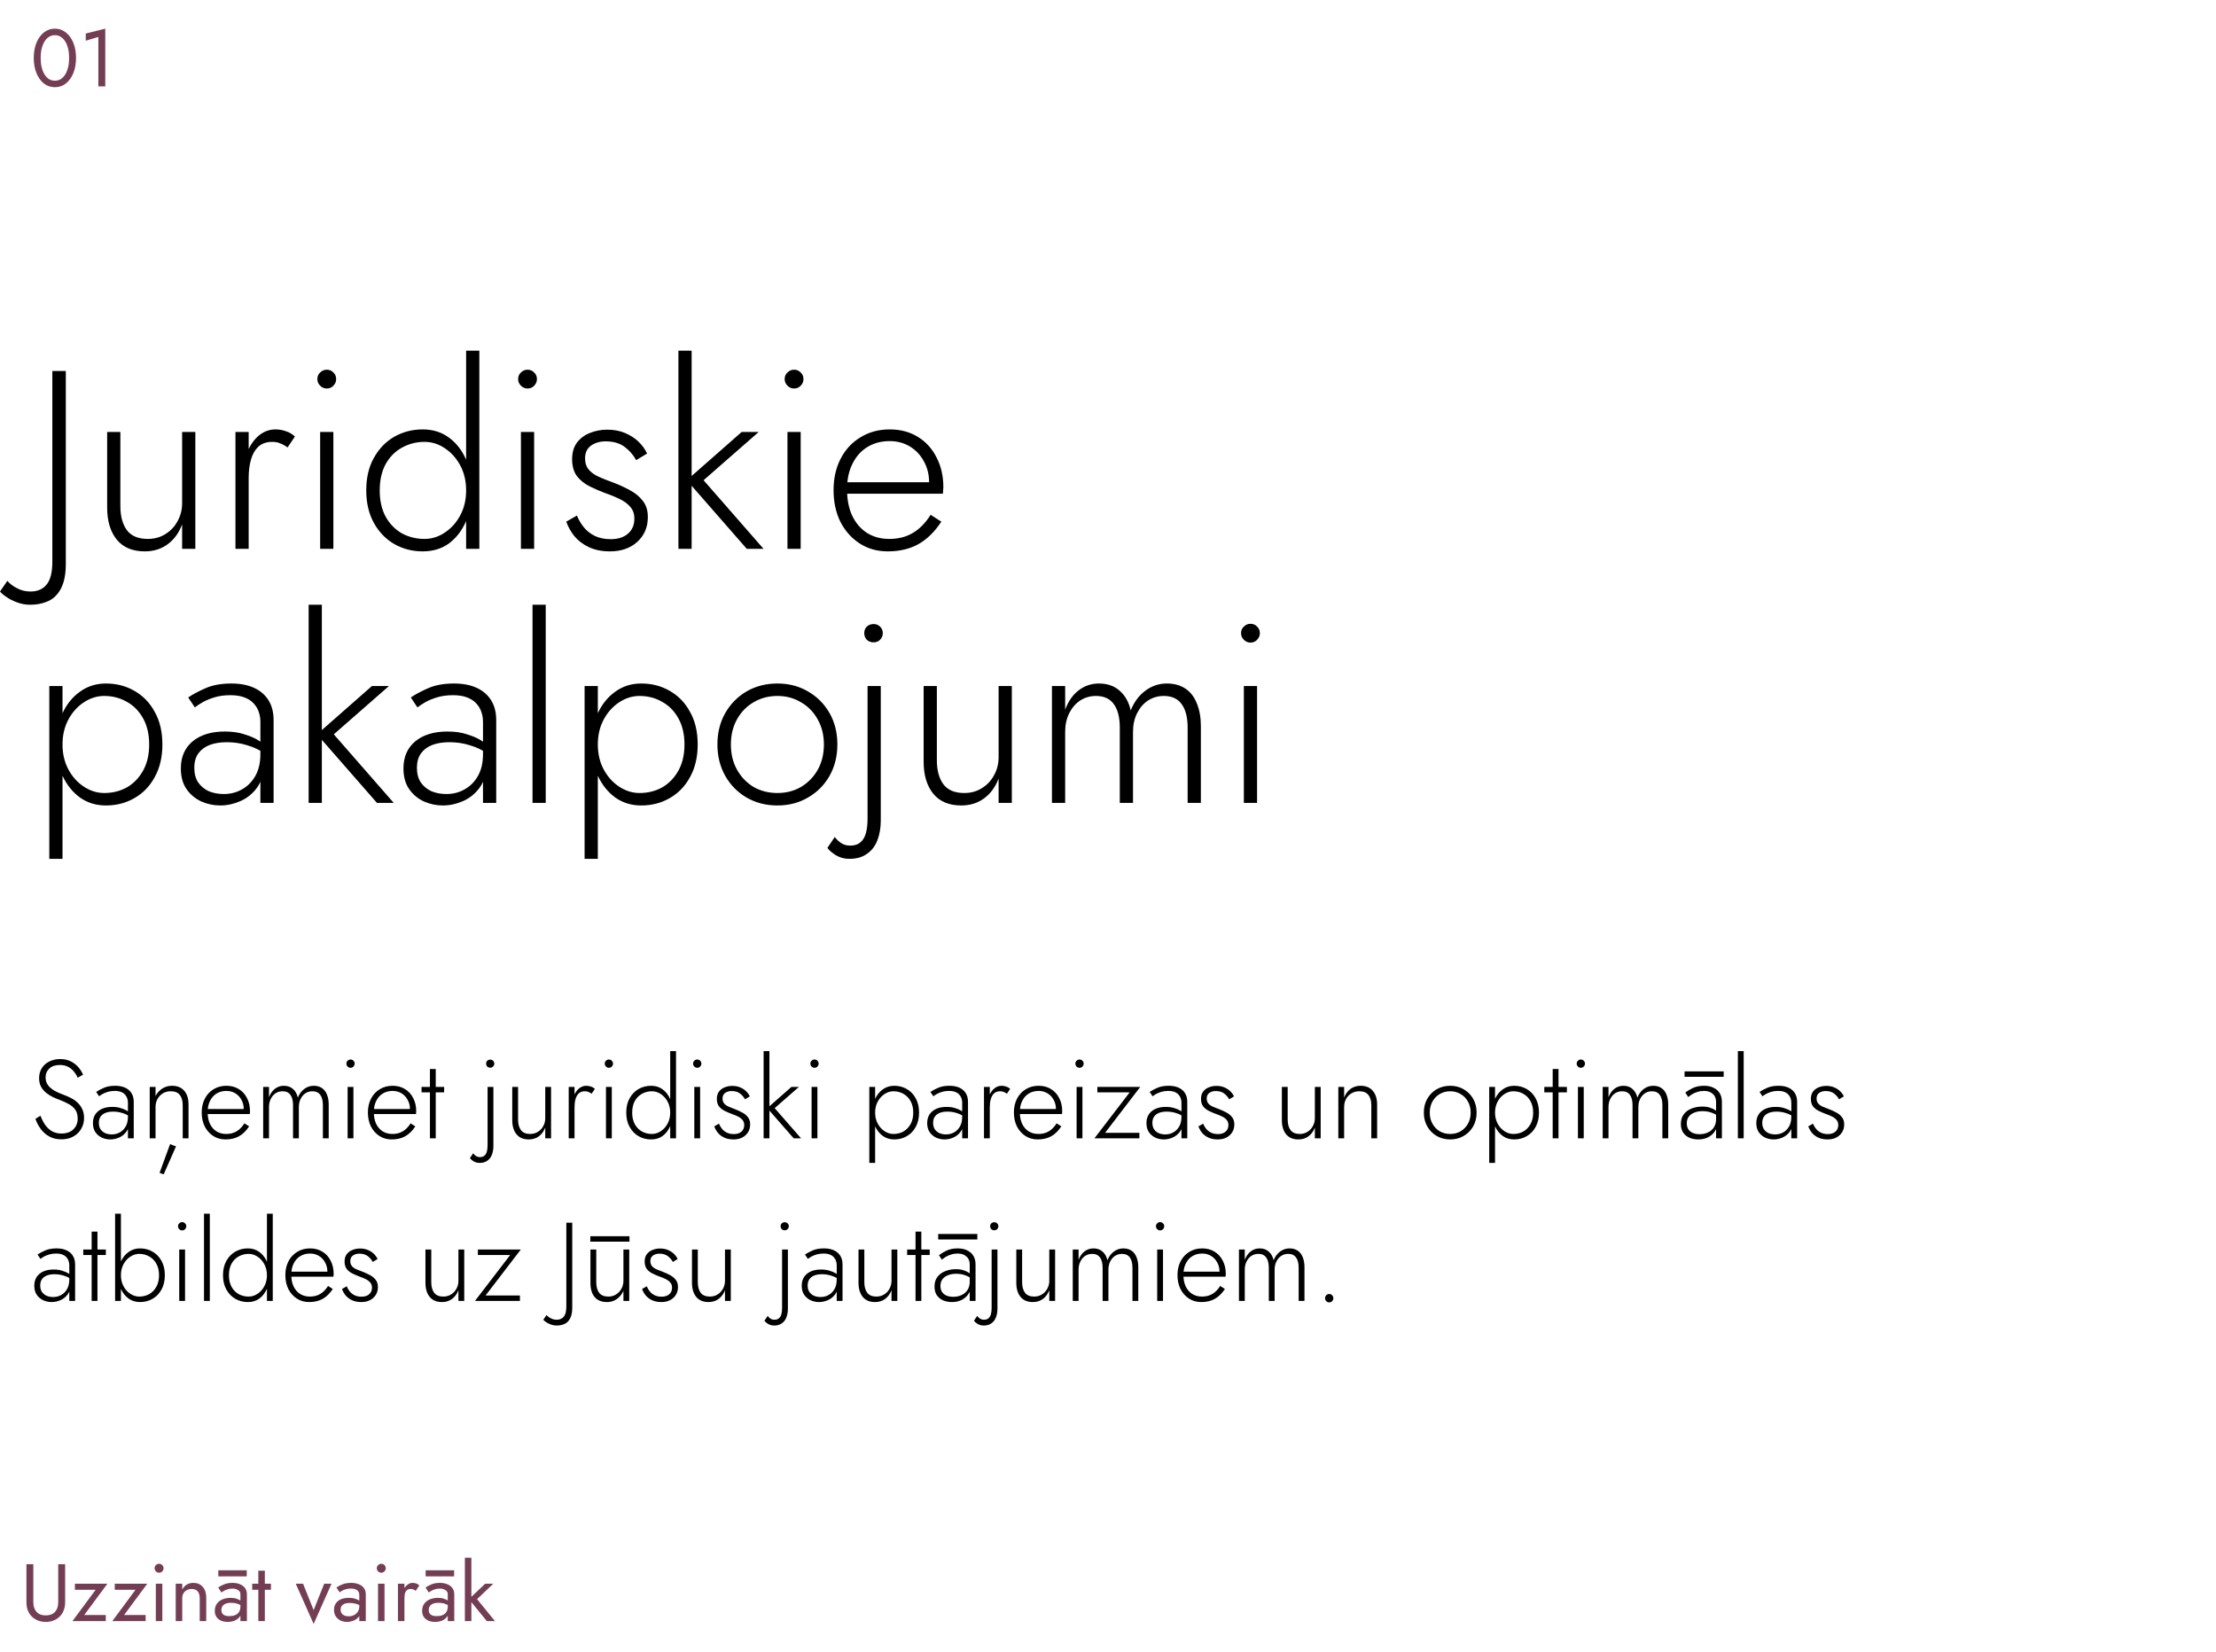 <?xml version="1.0" encoding="UTF-8"?> <svg xmlns="http://www.w3.org/2000/svg" width="436" height="325" viewBox="0 0 436 325" fill="none"> <path d="M1.45 114.3L-2.38419e-07 116.4C0.267 116.733 0.7 117.1 1.3 117.5C1.867 117.9 2.567 118.25 3.4 118.55C4.2 118.85 5.033 119 5.9 119C7.067 119 8.083 118.833 8.95 118.5C9.85 118.2 10.583 117.717 11.15 117.05C11.75 116.383 12.2 115.55 12.5 114.55C12.8 113.55 12.95 112.367 12.95 111V73H10.3V110.5C10.3 112.633 9.917 114.15 9.15 115.05C8.417 115.95 7.367 116.4 6 116.4C5.033 116.4 4.15 116.183 3.35 115.75C2.55 115.35 1.917 114.867 1.45 114.3ZM23.683 99.6V85H21.083V99.9C21.083 102.533 21.716 104.633 22.983 106.2C24.25 107.733 26.083 108.5 28.483 108.5C30.216 108.5 31.716 108.033 32.983 107.1C34.249 106.167 35.2 104.867 35.833 103.2V108H38.433V85H35.833V99C35.833 100.3 35.533 101.483 34.933 102.55C34.366 103.617 33.566 104.467 32.533 105.1C31.533 105.733 30.383 106.05 29.083 106.05C27.216 106.05 25.849 105.483 24.983 104.35C24.116 103.183 23.683 101.6 23.683 99.6ZM48.927 85H46.327V108H48.927V85ZM56.577 88.05L58.027 85.9C57.494 85.4 56.894 85.05 56.227 84.85C55.594 84.617 54.91 84.5 54.177 84.5C52.977 84.5 51.877 84.917 50.877 85.75C49.91 86.583 49.144 87.717 48.577 89.15C48.01 90.55 47.727 92.167 47.727 94H48.927C48.927 92.7 49.077 91.517 49.377 90.45C49.677 89.383 50.16 88.533 50.827 87.9C51.527 87.267 52.444 86.95 53.577 86.95C54.177 86.95 54.694 87.05 55.127 87.25C55.594 87.417 56.077 87.683 56.577 88.05ZM62.44 74.6C62.44 75.1 62.624 75.533 62.99 75.9C63.357 76.267 63.79 76.45 64.29 76.45C64.824 76.45 65.257 76.267 65.59 75.9C65.957 75.533 66.14 75.1 66.14 74.6C66.14 74.067 65.957 73.633 65.59 73.3C65.257 72.933 64.824 72.75 64.29 72.75C63.79 72.75 63.357 72.933 62.99 73.3C62.624 73.633 62.44 74.067 62.44 74.6ZM62.99 85V108H65.59V85H62.99ZM91.711 69V108H94.311V69H91.711ZM72.061 96.5C72.061 98.967 72.561 101.1 73.561 102.9C74.561 104.7 75.895 106.083 77.561 107.05C79.261 108.017 81.128 108.5 83.161 108.5C85.161 108.5 86.878 107.983 88.311 106.95C89.745 105.883 90.861 104.45 91.661 102.65C92.495 100.817 92.911 98.767 92.911 96.5C92.911 94.2 92.495 92.15 91.661 90.35C90.861 88.55 89.745 87.133 88.311 86.1C86.878 85.033 85.161 84.5 83.161 84.5C81.128 84.5 79.261 84.983 77.561 85.95C75.895 86.917 74.561 88.3 73.561 90.1C72.561 91.867 72.061 94 72.061 96.5ZM74.711 96.5C74.711 94.5 75.095 92.783 75.861 91.35C76.661 89.917 77.728 88.833 79.061 88.1C80.428 87.333 81.911 86.95 83.511 86.95C84.945 86.95 86.278 87.367 87.511 88.2C88.778 89.033 89.795 90.167 90.561 91.6C91.328 93.033 91.711 94.667 91.711 96.5C91.711 98.333 91.328 99.967 90.561 101.4C89.795 102.833 88.778 103.967 87.511 104.8C86.278 105.633 84.945 106.05 83.511 106.05C81.911 106.05 80.428 105.683 79.061 104.95C77.728 104.183 76.661 103.083 75.861 101.65C75.095 100.217 74.711 98.5 74.711 96.5ZM101.942 74.6C101.942 75.1 102.126 75.533 102.492 75.9C102.859 76.267 103.292 76.45 103.792 76.45C104.326 76.45 104.759 76.267 105.092 75.9C105.459 75.533 105.642 75.1 105.642 74.6C105.642 74.067 105.459 73.633 105.092 73.3C104.759 72.933 104.326 72.75 103.792 72.75C103.292 72.75 102.859 72.933 102.492 73.3C102.126 73.633 101.942 74.067 101.942 74.6ZM102.492 85V108H105.092V85H102.492ZM113.513 101.45L111.413 102.65C111.747 103.617 112.263 104.55 112.963 105.45C113.697 106.35 114.647 107.083 115.813 107.65C117.013 108.217 118.413 108.5 120.013 108.5C122.213 108.5 123.997 107.883 125.363 106.65C126.763 105.383 127.463 103.75 127.463 101.75C127.463 100.45 127.13 99.383 126.463 98.55C125.83 97.717 124.98 97.017 123.913 96.45C122.88 95.883 121.747 95.367 120.513 94.9C119.58 94.567 118.697 94.217 117.863 93.85C117.03 93.483 116.363 93.017 115.863 92.45C115.363 91.85 115.113 91.1 115.113 90.2C115.113 89.1 115.497 88.267 116.263 87.7C117.063 87.133 118.03 86.85 119.163 86.85C120.697 86.85 121.947 87.217 122.913 87.95C123.88 88.683 124.63 89.55 125.163 90.55L127.313 89.25C126.913 88.383 126.347 87.6 125.613 86.9C124.88 86.2 123.997 85.633 122.963 85.2C121.93 84.767 120.763 84.55 119.463 84.55C118.263 84.55 117.13 84.767 116.063 85.2C115.03 85.6 114.18 86.233 113.513 87.1C112.88 87.967 112.563 89.05 112.563 90.35C112.563 91.717 112.88 92.833 113.513 93.7C114.18 94.533 115.013 95.2 116.013 95.7C117.013 96.2 118.047 96.65 119.113 97.05C120.113 97.383 121.047 97.767 121.913 98.2C122.78 98.6 123.48 99.117 124.013 99.75C124.547 100.35 124.813 101.117 124.813 102.05C124.813 103.317 124.38 104.317 123.513 105.05C122.68 105.75 121.563 106.1 120.163 106.1C118.963 106.1 117.913 105.883 117.013 105.45C116.147 105.017 115.43 104.45 114.863 103.75C114.297 103.05 113.847 102.283 113.513 101.45ZM133.479 69V108H136.079V69H133.479ZM145.929 85L135.129 94.5L146.929 108H150.229L138.429 94.5L149.279 85H145.929ZM154.384 74.6C154.384 75.1 154.567 75.533 154.934 75.9C155.3 76.267 155.734 76.45 156.234 76.45C156.767 76.45 157.2 76.267 157.534 75.9C157.9 75.533 158.084 75.1 158.084 74.6C158.084 74.067 157.9 73.633 157.534 73.3C157.2 72.933 156.767 72.75 156.234 72.75C155.734 72.75 155.3 72.933 154.934 73.3C154.567 73.633 154.384 74.067 154.384 74.6ZM154.934 85V108H157.534V85H154.934ZM174.655 108.5C176.955 108.5 178.955 108.033 180.655 107.1C182.388 106.133 183.905 104.65 185.205 102.65L183.105 101.3C182.071 102.933 180.888 104.133 179.555 104.9C178.255 105.667 176.721 106.05 174.955 106.05C173.288 106.05 171.821 105.65 170.555 104.85C169.321 104.05 168.355 102.917 167.655 101.45C166.988 99.983 166.655 98.267 166.655 96.3C166.655 94.367 167.005 92.7 167.705 91.3C168.405 89.867 169.371 88.767 170.605 88C171.871 87.2 173.355 86.8 175.055 86.8C176.521 86.8 177.838 87.15 179.005 87.85C180.171 88.55 181.088 89.517 181.755 90.75C182.455 91.983 182.805 93.383 182.805 94.95C182.805 95.217 182.755 95.5 182.655 95.8C182.588 96.067 182.521 96.283 182.455 96.45L183.555 94.9H165.655V97.15H185.505C185.538 96.983 185.555 96.783 185.555 96.55C185.588 96.317 185.605 96.1 185.605 95.9C185.605 93.667 185.155 91.7 184.255 90C183.388 88.267 182.155 86.917 180.555 85.95C178.988 84.983 177.155 84.5 175.055 84.5C172.888 84.5 170.971 85.017 169.305 86.05C167.638 87.05 166.338 88.45 165.405 90.25C164.471 92.05 164.005 94.117 164.005 96.45C164.005 98.783 164.455 100.867 165.355 102.7C166.288 104.5 167.555 105.917 169.155 106.95C170.755 107.983 172.588 108.5 174.655 108.5ZM12.3 169V135H9.7V169H12.3ZM31.95 146.5C31.95 144 31.45 141.867 30.45 140.1C29.483 138.3 28.15 136.917 26.45 135.95C24.783 134.983 22.917 134.5 20.85 134.5C18.917 134.5 17.217 135.033 15.75 136.1C14.283 137.133 13.133 138.55 12.3 140.35C11.5 142.15 11.1 144.2 11.1 146.5C11.1 148.767 11.5 150.817 12.3 152.65C13.133 154.45 14.283 155.883 15.75 156.95C17.217 157.983 18.917 158.5 20.85 158.5C22.917 158.5 24.783 158.017 26.45 157.05C28.15 156.083 29.483 154.7 30.45 152.9C31.45 151.1 31.95 148.967 31.95 146.5ZM29.35 146.5C29.35 148.5 28.95 150.217 28.15 151.65C27.35 153.083 26.283 154.183 24.95 154.95C23.617 155.683 22.133 156.05 20.5 156.05C19.1 156.05 17.767 155.633 16.5 154.8C15.233 153.967 14.217 152.833 13.45 151.4C12.683 149.967 12.3 148.333 12.3 146.5C12.3 144.667 12.683 143.033 13.45 141.6C14.217 140.167 15.233 139.033 16.5 138.2C17.767 137.367 19.1 136.95 20.5 136.95C22.133 136.95 23.617 137.333 24.95 138.1C26.283 138.833 27.35 139.917 28.15 141.35C28.95 142.783 29.35 144.5 29.35 146.5ZM38.231 151.1C38.231 149.933 38.498 148.983 39.031 148.25C39.564 147.517 40.297 146.967 41.231 146.6C42.197 146.233 43.331 146.05 44.631 146.05C46.031 146.05 47.364 146.25 48.631 146.65C49.931 147.017 51.148 147.6 52.281 148.4V146.75C51.981 146.45 51.481 146.083 50.781 145.65C50.081 145.217 49.181 144.833 48.081 144.5C47.014 144.133 45.731 143.95 44.231 143.95C41.564 143.95 39.447 144.6 37.881 145.9C36.347 147.2 35.581 148.967 35.581 151.2C35.581 152.833 35.947 154.183 36.681 155.25C37.414 156.317 38.381 157.133 39.581 157.7C40.781 158.233 42.031 158.5 43.331 158.5C44.664 158.5 45.981 158.217 47.281 157.65C48.581 157.083 49.664 156.217 50.531 155.05C51.398 153.883 51.831 152.4 51.831 150.6L51.231 148.4C51.231 150.1 50.898 151.533 50.231 152.7C49.564 153.867 48.681 154.75 47.581 155.35C46.514 155.95 45.331 156.25 44.031 156.25C42.964 156.25 41.981 156.067 41.081 155.7C40.214 155.3 39.514 154.717 38.981 153.95C38.481 153.183 38.231 152.233 38.231 151.1ZM38.331 139.2C38.764 138.867 39.297 138.517 39.931 138.15C40.597 137.783 41.381 137.467 42.281 137.2C43.181 136.933 44.197 136.8 45.331 136.8C46.431 136.8 47.364 136.95 48.131 137.25C48.898 137.55 49.498 137.95 49.931 138.45C50.398 138.95 50.731 139.517 50.931 140.15C51.131 140.75 51.231 141.383 51.231 142.05V158H53.831V141.7C53.831 140.167 53.498 138.867 52.831 137.8C52.164 136.733 51.214 135.917 49.981 135.35C48.748 134.783 47.264 134.5 45.531 134.5C43.498 134.5 41.781 134.817 40.381 135.45C39.014 136.05 37.898 136.65 37.031 137.25L38.331 139.2ZM60.725 119V158H63.325V119H60.725ZM73.175 135L62.375 144.5L74.175 158H77.475L65.675 144.5L76.525 135H73.175ZM82.03 151.1C82.03 149.933 82.296 148.983 82.83 148.25C83.363 147.517 84.096 146.967 85.03 146.6C85.996 146.233 87.13 146.05 88.43 146.05C89.83 146.05 91.163 146.25 92.43 146.65C93.73 147.017 94.946 147.6 96.08 148.4V146.75C95.78 146.45 95.28 146.083 94.58 145.65C93.88 145.217 92.98 144.833 91.88 144.5C90.813 144.133 89.53 143.95 88.03 143.95C85.363 143.95 83.246 144.6 81.68 145.9C80.146 147.2 79.38 148.967 79.38 151.2C79.38 152.833 79.746 154.183 80.48 155.25C81.213 156.317 82.18 157.133 83.38 157.7C84.58 158.233 85.83 158.5 87.13 158.5C88.463 158.5 89.78 158.217 91.08 157.65C92.38 157.083 93.463 156.217 94.33 155.05C95.196 153.883 95.63 152.4 95.63 150.6L95.03 148.4C95.03 150.1 94.696 151.533 94.03 152.7C93.363 153.867 92.48 154.75 91.38 155.35C90.313 155.95 89.13 156.25 87.83 156.25C86.763 156.25 85.78 156.067 84.88 155.7C84.013 155.3 83.313 154.717 82.78 153.95C82.28 153.183 82.03 152.233 82.03 151.1ZM82.13 139.2C82.563 138.867 83.096 138.517 83.73 138.15C84.396 137.783 85.18 137.467 86.08 137.2C86.98 136.933 87.996 136.8 89.13 136.8C90.23 136.8 91.163 136.95 91.93 137.25C92.696 137.55 93.296 137.95 93.73 138.45C94.196 138.95 94.53 139.517 94.73 140.15C94.93 140.75 95.03 141.383 95.03 142.05V158H97.63V141.7C97.63 140.167 97.296 138.867 96.63 137.8C95.963 136.733 95.013 135.917 93.78 135.35C92.546 134.783 91.063 134.5 89.33 134.5C87.296 134.5 85.58 134.817 84.18 135.45C82.813 136.05 81.696 136.65 80.83 137.25L82.13 139.2ZM104.774 119V158H107.374V119H104.774ZM117.622 169V135H115.022V169H117.622ZM137.272 146.5C137.272 144 136.772 141.867 135.772 140.1C134.806 138.3 133.472 136.917 131.772 135.95C130.106 134.983 128.239 134.5 126.172 134.5C124.239 134.5 122.539 135.033 121.072 136.1C119.606 137.133 118.456 138.55 117.622 140.35C116.822 142.15 116.422 144.2 116.422 146.5C116.422 148.767 116.822 150.817 117.622 152.65C118.456 154.45 119.606 155.883 121.072 156.95C122.539 157.983 124.239 158.5 126.172 158.5C128.239 158.5 130.106 158.017 131.772 157.05C133.472 156.083 134.806 154.7 135.772 152.9C136.772 151.1 137.272 148.967 137.272 146.5ZM134.672 146.5C134.672 148.5 134.272 150.217 133.472 151.65C132.672 153.083 131.606 154.183 130.272 154.95C128.939 155.683 127.456 156.05 125.822 156.05C124.422 156.05 123.089 155.633 121.822 154.8C120.556 153.967 119.539 152.833 118.772 151.4C118.006 149.967 117.622 148.333 117.622 146.5C117.622 144.667 118.006 143.033 118.772 141.6C119.539 140.167 120.556 139.033 121.822 138.2C123.089 137.367 124.422 136.95 125.822 136.95C127.456 136.95 128.939 137.333 130.272 138.1C131.606 138.833 132.672 139.917 133.472 141.35C134.272 142.783 134.672 144.5 134.672 146.5ZM141.153 146.5C141.153 148.8 141.67 150.867 142.703 152.7C143.736 154.5 145.136 155.917 146.903 156.95C148.703 157.983 150.72 158.5 152.953 158.5C155.186 158.5 157.186 157.983 158.953 156.95C160.753 155.917 162.17 154.5 163.203 152.7C164.236 150.867 164.753 148.8 164.753 146.5C164.753 144.167 164.236 142.1 163.203 140.3C162.17 138.5 160.753 137.083 158.953 136.05C157.186 135.017 155.186 134.5 152.953 134.5C150.72 134.5 148.703 135.017 146.903 136.05C145.136 137.083 143.736 138.5 142.703 140.3C141.67 142.1 141.153 144.167 141.153 146.5ZM143.803 146.5C143.803 144.633 144.203 142.983 145.003 141.55C145.803 140.117 146.886 139 148.253 138.2C149.653 137.367 151.22 136.95 152.953 136.95C154.686 136.95 156.236 137.367 157.603 138.2C159.003 139 160.103 140.133 160.903 141.6C161.703 143.033 162.103 144.667 162.103 146.5C162.103 148.367 161.703 150.017 160.903 151.45C160.103 152.883 159.003 154.017 157.603 154.85C156.236 155.65 154.686 156.05 152.953 156.05C151.22 156.05 149.653 155.65 148.253 154.85C146.886 154.017 145.803 152.883 145.003 151.45C144.203 150.017 143.803 148.367 143.803 146.5ZM170.043 124.6C170.043 125.1 170.21 125.533 170.543 125.9C170.91 126.233 171.36 126.4 171.893 126.4C172.393 126.4 172.81 126.233 173.143 125.9C173.51 125.533 173.693 125.1 173.693 124.6C173.693 124.067 173.51 123.633 173.143 123.3C172.81 122.967 172.393 122.8 171.893 122.8C171.36 122.8 170.91 122.967 170.543 123.3C170.21 123.633 170.043 124.067 170.043 124.6ZM164.243 164.7L162.793 166.85C163.093 167.25 163.46 167.6 163.893 167.9C164.293 168.233 164.777 168.5 165.343 168.7C165.877 168.9 166.477 169 167.143 169C168.543 169 169.693 168.667 170.593 168C171.527 167.367 172.21 166.467 172.643 165.3C173.077 164.167 173.293 162.883 173.293 161.45V135H170.693V161.15C170.693 162.15 170.593 163.05 170.393 163.85C170.193 164.65 169.843 165.267 169.343 165.7C168.843 166.167 168.16 166.4 167.293 166.4C166.593 166.4 165.993 166.233 165.493 165.9C164.993 165.567 164.577 165.167 164.243 164.7ZM184.327 149.6V135H181.727V149.9C181.727 152.533 182.361 154.633 183.627 156.2C184.894 157.733 186.727 158.5 189.127 158.5C190.861 158.5 192.361 158.033 193.627 157.1C194.894 156.167 195.844 154.867 196.477 153.2V158H199.077V135H196.477V149C196.477 150.3 196.177 151.483 195.577 152.55C195.011 153.617 194.211 154.467 193.177 155.1C192.177 155.733 191.027 156.05 189.727 156.05C187.861 156.05 186.494 155.483 185.627 154.35C184.761 153.183 184.327 151.6 184.327 149.6ZM236.271 142.9C236.271 141.167 236.005 139.667 235.471 138.4C234.971 137.133 234.221 136.167 233.221 135.5C232.221 134.833 231.005 134.5 229.571 134.5C228.038 134.5 226.638 134.967 225.371 135.9C224.105 136.833 223.138 138.133 222.471 139.8C222.105 138.167 221.388 136.883 220.321 135.95C219.255 134.983 217.888 134.5 216.221 134.5C214.721 134.5 213.388 134.95 212.221 135.85C211.055 136.75 210.171 138.017 209.571 139.65V135H206.971V158H209.571V144C209.571 142.633 209.838 141.417 210.371 140.35C210.905 139.283 211.621 138.45 212.521 137.85C213.455 137.25 214.488 136.95 215.621 136.95C217.221 136.95 218.405 137.5 219.171 138.6C219.938 139.667 220.321 141.2 220.321 143.2V158H222.921V144C222.921 142.633 223.188 141.417 223.721 140.35C224.255 139.283 224.971 138.45 225.871 137.85C226.805 137.25 227.838 136.95 228.971 136.95C230.571 136.95 231.755 137.5 232.521 138.6C233.288 139.667 233.671 141.2 233.671 143.2V158H236.271V142.9ZM244.179 124.6C244.179 125.1 244.362 125.533 244.729 125.9C245.095 126.267 245.529 126.45 246.029 126.45C246.562 126.45 246.995 126.267 247.329 125.9C247.695 125.533 247.879 125.1 247.879 124.6C247.879 124.067 247.695 123.633 247.329 123.3C246.995 122.933 246.562 122.75 246.029 122.75C245.529 122.75 245.095 122.933 244.729 123.3C244.362 123.633 244.179 124.067 244.179 124.6ZM244.729 135V158H247.329V135H244.729Z" fill="black"></path> <path d="M8 11.4C8 10.749 8.064 10.152 8.192 9.608C8.32 9.053 8.507 8.579 8.752 8.184C8.997 7.779 9.291 7.469 9.632 7.256C9.984 7.032 10.373 6.92 10.8 6.92C11.237 6.92 11.627 7.032 11.968 7.256C12.309 7.469 12.603 7.779 12.848 8.184C13.093 8.579 13.28 9.053 13.408 9.608C13.536 10.152 13.6 10.749 13.6 11.4C13.6 12.051 13.536 12.653 13.408 13.208C13.28 13.752 13.093 14.227 12.848 14.632C12.603 15.027 12.309 15.336 11.968 15.56C11.627 15.773 11.237 15.88 10.8 15.88C10.373 15.88 9.984 15.773 9.632 15.56C9.291 15.336 8.997 15.027 8.752 14.632C8.507 14.227 8.32 13.752 8.192 13.208C8.064 12.653 8 12.051 8 11.4ZM6.64 11.4C6.64 12.52 6.816 13.512 7.168 14.376C7.52 15.24 8.005 15.923 8.624 16.424C9.253 16.915 9.979 17.16 10.8 17.16C11.621 17.16 12.341 16.915 12.96 16.424C13.589 15.923 14.08 15.24 14.432 14.376C14.784 13.512 14.96 12.52 14.96 11.4C14.96 10.28 14.784 9.288 14.432 8.424C14.08 7.56 13.589 6.883 12.96 6.392C12.341 5.891 11.621 5.64 10.8 5.64C9.979 5.64 9.253 5.891 8.624 6.392C8.005 6.883 7.52 7.56 7.168 8.424C6.816 9.288 6.64 10.28 6.64 11.4ZM16.874 8.008L19.354 7.272V17H20.714V5.64L16.874 6.6V8.008Z" fill="#733E53"></path> <path d="M7.958 219.556L6.968 220.172C7.217 220.891 7.569 221.558 8.024 222.174C8.479 222.79 9.043 223.281 9.718 223.648C10.393 224.015 11.177 224.198 12.072 224.198C12.703 224.198 13.289 224.103 13.832 223.912C14.375 223.707 14.844 223.421 15.24 223.054C15.651 222.673 15.966 222.225 16.186 221.712C16.421 221.199 16.538 220.627 16.538 219.996C16.538 219.321 16.421 218.742 16.186 218.258C15.951 217.759 15.643 217.334 15.262 216.982C14.895 216.63 14.485 216.337 14.03 216.102C13.575 215.867 13.135 215.669 12.71 215.508C11.889 215.215 11.199 214.907 10.642 214.584C10.085 214.247 9.667 213.873 9.388 213.462C9.109 213.051 8.97 212.56 8.97 211.988C8.97 211.299 9.212 210.727 9.696 210.272C10.18 209.803 10.869 209.568 11.764 209.568C12.439 209.568 13.003 209.7 13.458 209.964C13.913 210.213 14.287 210.529 14.58 210.91C14.888 211.291 15.123 211.68 15.284 212.076L16.34 211.482C16.135 210.983 15.834 210.499 15.438 210.03C15.042 209.561 14.543 209.172 13.942 208.864C13.355 208.556 12.651 208.402 11.83 208.402C11.038 208.402 10.327 208.563 9.696 208.886C9.065 209.194 8.574 209.634 8.222 210.206C7.87 210.763 7.694 211.409 7.694 212.142C7.694 212.802 7.819 213.367 8.068 213.836C8.332 214.305 8.669 214.709 9.08 215.046C9.491 215.369 9.931 215.647 10.4 215.882C10.884 216.102 11.346 216.293 11.786 216.454C12.373 216.674 12.93 216.931 13.458 217.224C14.001 217.503 14.441 217.869 14.778 218.324C15.115 218.779 15.284 219.38 15.284 220.128C15.284 220.979 14.998 221.683 14.426 222.24C13.869 222.783 13.091 223.054 12.094 223.054C11.361 223.054 10.73 222.9 10.202 222.592C9.674 222.269 9.227 221.844 8.86 221.316C8.508 220.788 8.207 220.201 7.958 219.556ZM19.451 220.964C19.451 220.451 19.568 220.033 19.803 219.71C20.038 219.387 20.36 219.145 20.771 218.984C21.196 218.823 21.695 218.742 22.267 218.742C22.883 218.742 23.47 218.83 24.027 219.006C24.599 219.167 25.134 219.424 25.633 219.776V219.05C25.501 218.918 25.281 218.757 24.973 218.566C24.665 218.375 24.269 218.207 23.785 218.06C23.316 217.899 22.751 217.818 22.091 217.818C20.918 217.818 19.986 218.104 19.297 218.676C18.622 219.248 18.285 220.025 18.285 221.008C18.285 221.727 18.446 222.321 18.769 222.79C19.092 223.259 19.517 223.619 20.045 223.868C20.573 224.103 21.123 224.22 21.695 224.22C22.282 224.22 22.861 224.095 23.433 223.846C24.005 223.597 24.482 223.215 24.863 222.702C25.244 222.189 25.435 221.536 25.435 220.744L25.171 219.776C25.171 220.524 25.024 221.155 24.731 221.668C24.438 222.181 24.049 222.57 23.565 222.834C23.096 223.098 22.575 223.23 22.003 223.23C21.534 223.23 21.101 223.149 20.705 222.988C20.324 222.812 20.016 222.555 19.781 222.218C19.561 221.881 19.451 221.463 19.451 220.964ZM19.495 215.728C19.686 215.581 19.92 215.427 20.199 215.266C20.492 215.105 20.837 214.965 21.233 214.848C21.629 214.731 22.076 214.672 22.575 214.672C23.059 214.672 23.47 214.738 23.807 214.87C24.144 215.002 24.408 215.178 24.599 215.398C24.804 215.618 24.951 215.867 25.039 216.146C25.127 216.41 25.171 216.689 25.171 216.982V224H26.315V216.828C26.315 216.153 26.168 215.581 25.875 215.112C25.582 214.643 25.164 214.283 24.621 214.034C24.078 213.785 23.426 213.66 22.663 213.66C21.768 213.66 21.013 213.799 20.397 214.078C19.796 214.342 19.304 214.606 18.923 214.87L19.495 215.728ZM30.603 213.88H29.459V224H30.603V213.88ZM35.949 217.488V224H37.093V217.356C37.093 216.183 36.807 215.273 36.235 214.628C35.677 213.983 34.878 213.66 33.837 213.66C33.133 213.66 32.495 213.843 31.923 214.21C31.365 214.577 30.918 215.075 30.581 215.706C30.243 216.322 30.075 217.033 30.075 217.84H30.603C30.603 217.268 30.727 216.747 30.977 216.278C31.241 215.809 31.593 215.435 32.033 215.156C32.487 214.877 33.001 214.738 33.573 214.738C34.409 214.738 35.01 214.98 35.377 215.464C35.758 215.948 35.949 216.623 35.949 217.488ZM33.463 225.144L31.395 230.798L32.209 231.084L34.629 225.584L33.463 225.144ZM44.372 224.22C45.384 224.22 46.264 224.015 47.012 223.604C47.775 223.179 48.442 222.526 49.014 221.646L48.09 221.052C47.636 221.771 47.115 222.299 46.528 222.636C45.956 222.973 45.282 223.142 44.504 223.142C43.771 223.142 43.126 222.966 42.568 222.614C42.026 222.262 41.6 221.763 41.292 221.118C40.999 220.473 40.852 219.717 40.852 218.852C40.852 218.001 41.006 217.268 41.314 216.652C41.622 216.021 42.047 215.537 42.59 215.2C43.148 214.848 43.8 214.672 44.548 214.672C45.194 214.672 45.773 214.826 46.286 215.134C46.8 215.442 47.203 215.867 47.496 216.41C47.804 216.953 47.958 217.569 47.958 218.258C47.958 218.375 47.936 218.5 47.892 218.632C47.863 218.749 47.834 218.845 47.804 218.918L48.288 218.236H40.412V219.226H49.146C49.161 219.153 49.168 219.065 49.168 218.962C49.183 218.859 49.19 218.764 49.19 218.676C49.19 217.693 48.992 216.828 48.596 216.08C48.215 215.317 47.672 214.723 46.968 214.298C46.279 213.873 45.472 213.66 44.548 213.66C43.595 213.66 42.752 213.887 42.018 214.342C41.285 214.782 40.713 215.398 40.302 216.19C39.892 216.982 39.686 217.891 39.686 218.918C39.686 219.945 39.884 220.861 40.28 221.668C40.691 222.46 41.248 223.083 41.952 223.538C42.656 223.993 43.463 224.22 44.372 224.22ZM64.673 217.356C64.673 216.593 64.556 215.933 64.321 215.376C64.101 214.819 63.771 214.393 63.331 214.1C62.891 213.807 62.356 213.66 61.725 213.66C61.05 213.66 60.434 213.865 59.877 214.276C59.32 214.687 58.894 215.259 58.601 215.992C58.44 215.273 58.124 214.709 57.655 214.298C57.186 213.873 56.584 213.66 55.851 213.66C55.191 213.66 54.604 213.858 54.091 214.254C53.578 214.65 53.189 215.207 52.925 215.926V213.88H51.781V224H52.925V217.84C52.925 217.239 53.042 216.703 53.277 216.234C53.512 215.765 53.827 215.398 54.223 215.134C54.634 214.87 55.088 214.738 55.587 214.738C56.291 214.738 56.812 214.98 57.149 215.464C57.486 215.933 57.655 216.608 57.655 217.488V224H58.799V217.84C58.799 217.239 58.916 216.703 59.151 216.234C59.386 215.765 59.701 215.398 60.097 215.134C60.508 214.87 60.962 214.738 61.461 214.738C62.165 214.738 62.686 214.98 63.023 215.464C63.36 215.933 63.529 216.608 63.529 217.488V224H64.673V217.356ZM68.152 209.304C68.152 209.524 68.233 209.715 68.394 209.876C68.555 210.037 68.746 210.118 68.966 210.118C69.201 210.118 69.391 210.037 69.538 209.876C69.699 209.715 69.78 209.524 69.78 209.304C69.78 209.069 69.699 208.879 69.538 208.732C69.391 208.571 69.201 208.49 68.966 208.49C68.746 208.49 68.555 208.571 68.394 208.732C68.233 208.879 68.152 209.069 68.152 209.304ZM68.394 213.88V224H69.538V213.88H68.394ZM77.071 224.22C78.083 224.22 78.963 224.015 79.711 223.604C80.474 223.179 81.141 222.526 81.713 221.646L80.789 221.052C80.335 221.771 79.814 222.299 79.227 222.636C78.655 222.973 77.981 223.142 77.203 223.142C76.47 223.142 75.825 222.966 75.267 222.614C74.725 222.262 74.299 221.763 73.991 221.118C73.698 220.473 73.551 219.717 73.551 218.852C73.551 218.001 73.705 217.268 74.013 216.652C74.321 216.021 74.747 215.537 75.289 215.2C75.847 214.848 76.499 214.672 77.247 214.672C77.893 214.672 78.472 214.826 78.985 215.134C79.499 215.442 79.902 215.867 80.195 216.41C80.503 216.953 80.657 217.569 80.657 218.258C80.657 218.375 80.635 218.5 80.591 218.632C80.562 218.749 80.533 218.845 80.503 218.918L80.987 218.236H73.111V219.226H81.845C81.86 219.153 81.867 219.065 81.867 218.962C81.882 218.859 81.889 218.764 81.889 218.676C81.889 217.693 81.691 216.828 81.295 216.08C80.914 215.317 80.371 214.723 79.667 214.298C78.978 213.873 78.171 213.66 77.247 213.66C76.294 213.66 75.451 213.887 74.717 214.342C73.984 214.782 73.412 215.398 73.001 216.19C72.591 216.982 72.385 217.891 72.385 218.918C72.385 219.945 72.583 220.861 72.979 221.668C73.39 222.46 73.947 223.083 74.651 223.538C75.355 223.993 76.162 224.22 77.071 224.22ZM82.94 213.88V214.958H87.384V213.88H82.94ZM84.59 210.36V224H85.734V210.36H84.59ZM95.646 209.304C95.646 209.524 95.719 209.715 95.866 209.876C96.027 210.023 96.225 210.096 96.46 210.096C96.68 210.096 96.863 210.023 97.01 209.876C97.171 209.715 97.252 209.524 97.252 209.304C97.252 209.069 97.171 208.879 97.01 208.732C96.863 208.585 96.68 208.512 96.46 208.512C96.225 208.512 96.027 208.585 95.866 208.732C95.719 208.879 95.646 209.069 95.646 209.304ZM93.094 226.948L92.456 227.894C92.588 228.07 92.749 228.224 92.94 228.356C93.116 228.503 93.329 228.62 93.578 228.708C93.812 228.796 94.076 228.84 94.37 228.84C94.986 228.84 95.492 228.693 95.888 228.4C96.299 228.121 96.599 227.725 96.79 227.212C96.981 226.713 97.076 226.149 97.076 225.518V213.88H95.932V225.386C95.932 225.826 95.888 226.222 95.8 226.574C95.712 226.926 95.558 227.197 95.338 227.388C95.118 227.593 94.817 227.696 94.436 227.696C94.128 227.696 93.864 227.623 93.644 227.476C93.424 227.329 93.24 227.153 93.094 226.948ZM101.931 220.304V213.88H100.787V220.436C100.787 221.595 101.065 222.519 101.623 223.208C102.18 223.883 102.987 224.22 104.043 224.22C104.805 224.22 105.465 224.015 106.023 223.604C106.58 223.193 106.998 222.621 107.277 221.888V224H108.421V213.88H107.277V220.04C107.277 220.612 107.145 221.133 106.881 221.602C106.631 222.071 106.279 222.445 105.825 222.724C105.385 223.003 104.879 223.142 104.307 223.142C103.485 223.142 102.884 222.893 102.503 222.394C102.121 221.881 101.931 221.184 101.931 220.304ZM113.038 213.88H111.894V224H113.038V213.88ZM116.404 215.222L117.042 214.276C116.808 214.056 116.544 213.902 116.25 213.814C115.972 213.711 115.671 213.66 115.348 213.66C114.82 213.66 114.336 213.843 113.896 214.21C113.471 214.577 113.134 215.075 112.884 215.706C112.635 216.322 112.51 217.033 112.51 217.84H113.038C113.038 217.268 113.104 216.747 113.236 216.278C113.368 215.809 113.581 215.435 113.874 215.156C114.182 214.877 114.586 214.738 115.084 214.738C115.348 214.738 115.576 214.782 115.766 214.87C115.972 214.943 116.184 215.061 116.404 215.222ZM118.984 209.304C118.984 209.524 119.065 209.715 119.226 209.876C119.387 210.037 119.578 210.118 119.798 210.118C120.033 210.118 120.223 210.037 120.37 209.876C120.531 209.715 120.612 209.524 120.612 209.304C120.612 209.069 120.531 208.879 120.37 208.732C120.223 208.571 120.033 208.49 119.798 208.49C119.578 208.49 119.387 208.571 119.226 208.732C119.065 208.879 118.984 209.069 118.984 209.304ZM119.226 213.88V224H120.37V213.88H119.226ZM131.863 206.84V224H133.007V206.84H131.863ZM123.217 218.94C123.217 220.025 123.437 220.964 123.877 221.756C124.317 222.548 124.904 223.157 125.637 223.582C126.385 224.007 127.207 224.22 128.101 224.22C128.981 224.22 129.737 223.993 130.367 223.538C130.998 223.069 131.489 222.438 131.841 221.646C132.208 220.839 132.391 219.937 132.391 218.94C132.391 217.928 132.208 217.026 131.841 216.234C131.489 215.442 130.998 214.819 130.367 214.364C129.737 213.895 128.981 213.66 128.101 213.66C127.207 213.66 126.385 213.873 125.637 214.298C124.904 214.723 124.317 215.332 123.877 216.124C123.437 216.901 123.217 217.84 123.217 218.94ZM124.383 218.94C124.383 218.06 124.552 217.305 124.889 216.674C125.241 216.043 125.711 215.567 126.297 215.244C126.899 214.907 127.551 214.738 128.255 214.738C128.886 214.738 129.473 214.921 130.015 215.288C130.573 215.655 131.02 216.153 131.357 216.784C131.695 217.415 131.863 218.133 131.863 218.94C131.863 219.747 131.695 220.465 131.357 221.096C131.02 221.727 130.573 222.225 130.015 222.592C129.473 222.959 128.886 223.142 128.255 223.142C127.551 223.142 126.899 222.981 126.297 222.658C125.711 222.321 125.241 221.837 124.889 221.206C124.552 220.575 124.383 219.82 124.383 218.94ZM136.365 209.304C136.365 209.524 136.446 209.715 136.607 209.876C136.768 210.037 136.959 210.118 137.179 210.118C137.414 210.118 137.604 210.037 137.751 209.876C137.912 209.715 137.993 209.524 137.993 209.304C137.993 209.069 137.912 208.879 137.751 208.732C137.604 208.571 137.414 208.49 137.179 208.49C136.959 208.49 136.768 208.571 136.607 208.732C136.446 208.879 136.365 209.069 136.365 209.304ZM136.607 213.88V224H137.751V213.88H136.607ZM141.456 221.118L140.532 221.646C140.679 222.071 140.906 222.482 141.214 222.878C141.537 223.274 141.955 223.597 142.468 223.846C142.996 224.095 143.612 224.22 144.316 224.22C145.284 224.22 146.069 223.949 146.67 223.406C147.286 222.849 147.594 222.13 147.594 221.25C147.594 220.678 147.448 220.209 147.154 219.842C146.876 219.475 146.502 219.167 146.032 218.918C145.578 218.669 145.079 218.441 144.536 218.236C144.126 218.089 143.737 217.935 143.37 217.774C143.004 217.613 142.71 217.407 142.49 217.158C142.27 216.894 142.16 216.564 142.16 216.168C142.16 215.684 142.329 215.317 142.666 215.068C143.018 214.819 143.444 214.694 143.942 214.694C144.617 214.694 145.167 214.855 145.592 215.178C146.018 215.501 146.348 215.882 146.582 216.322L147.528 215.75C147.352 215.369 147.103 215.024 146.78 214.716C146.458 214.408 146.069 214.159 145.614 213.968C145.16 213.777 144.646 213.682 144.074 213.682C143.546 213.682 143.048 213.777 142.578 213.968C142.124 214.144 141.75 214.423 141.456 214.804C141.178 215.185 141.038 215.662 141.038 216.234C141.038 216.835 141.178 217.327 141.456 217.708C141.75 218.075 142.116 218.368 142.556 218.588C142.996 218.808 143.451 219.006 143.92 219.182C144.36 219.329 144.771 219.497 145.152 219.688C145.534 219.864 145.842 220.091 146.076 220.37C146.311 220.634 146.428 220.971 146.428 221.382C146.428 221.939 146.238 222.379 145.856 222.702C145.49 223.01 144.998 223.164 144.382 223.164C143.854 223.164 143.392 223.069 142.996 222.878C142.615 222.687 142.3 222.438 142.05 222.13C141.801 221.822 141.603 221.485 141.456 221.118ZM150.241 206.84V224H151.385V206.84H150.241ZM155.719 213.88L150.967 218.06L156.159 224H157.611L152.419 218.06L157.193 213.88H155.719ZM159.439 209.304C159.439 209.524 159.52 209.715 159.681 209.876C159.843 210.037 160.033 210.118 160.253 210.118C160.488 210.118 160.679 210.037 160.825 209.876C160.987 209.715 161.067 209.524 161.067 209.304C161.067 209.069 160.987 208.879 160.825 208.732C160.679 208.571 160.488 208.49 160.253 208.49C160.033 208.49 159.843 208.571 159.681 208.732C159.52 208.879 159.439 209.069 159.439 209.304ZM159.681 213.88V224H160.825V213.88H159.681ZM172.182 228.84V213.88H171.038V228.84H172.182ZM180.828 218.94C180.828 217.84 180.608 216.901 180.168 216.124C179.743 215.332 179.156 214.723 178.408 214.298C177.675 213.873 176.853 213.66 175.944 213.66C175.093 213.66 174.345 213.895 173.7 214.364C173.055 214.819 172.549 215.442 172.182 216.234C171.83 217.026 171.654 217.928 171.654 218.94C171.654 219.937 171.83 220.839 172.182 221.646C172.549 222.438 173.055 223.069 173.7 223.538C174.345 223.993 175.093 224.22 175.944 224.22C176.853 224.22 177.675 224.007 178.408 223.582C179.156 223.157 179.743 222.548 180.168 221.756C180.608 220.964 180.828 220.025 180.828 218.94ZM179.684 218.94C179.684 219.82 179.508 220.575 179.156 221.206C178.804 221.837 178.335 222.321 177.748 222.658C177.161 222.981 176.509 223.142 175.79 223.142C175.174 223.142 174.587 222.959 174.03 222.592C173.473 222.225 173.025 221.727 172.688 221.096C172.351 220.465 172.182 219.747 172.182 218.94C172.182 218.133 172.351 217.415 172.688 216.784C173.025 216.153 173.473 215.655 174.03 215.288C174.587 214.921 175.174 214.738 175.79 214.738C176.509 214.738 177.161 214.907 177.748 215.244C178.335 215.567 178.804 216.043 179.156 216.674C179.508 217.305 179.684 218.06 179.684 218.94ZM183.592 220.964C183.592 220.451 183.709 220.033 183.944 219.71C184.178 219.387 184.501 219.145 184.912 218.984C185.337 218.823 185.836 218.742 186.408 218.742C187.024 218.742 187.61 218.83 188.168 219.006C188.74 219.167 189.275 219.424 189.774 219.776V219.05C189.642 218.918 189.422 218.757 189.114 218.566C188.806 218.375 188.41 218.207 187.926 218.06C187.456 217.899 186.892 217.818 186.232 217.818C185.058 217.818 184.127 218.104 183.438 218.676C182.763 219.248 182.426 220.025 182.426 221.008C182.426 221.727 182.587 222.321 182.91 222.79C183.232 223.259 183.658 223.619 184.186 223.868C184.714 224.103 185.264 224.22 185.836 224.22C186.422 224.22 187.002 224.095 187.574 223.846C188.146 223.597 188.622 223.215 189.004 222.702C189.385 222.189 189.576 221.536 189.576 220.744L189.312 219.776C189.312 220.524 189.165 221.155 188.872 221.668C188.578 222.181 188.19 222.57 187.706 222.834C187.236 223.098 186.716 223.23 186.144 223.23C185.674 223.23 185.242 223.149 184.846 222.988C184.464 222.812 184.156 222.555 183.922 222.218C183.702 221.881 183.592 221.463 183.592 220.964ZM183.636 215.728C183.826 215.581 184.061 215.427 184.34 215.266C184.633 215.105 184.978 214.965 185.374 214.848C185.77 214.731 186.217 214.672 186.716 214.672C187.2 214.672 187.61 214.738 187.948 214.87C188.285 215.002 188.549 215.178 188.74 215.398C188.945 215.618 189.092 215.867 189.18 216.146C189.268 216.41 189.312 216.689 189.312 216.982V224H190.456V216.828C190.456 216.153 190.309 215.581 190.016 215.112C189.722 214.643 189.304 214.283 188.762 214.034C188.219 213.785 187.566 213.66 186.804 213.66C185.909 213.66 185.154 213.799 184.538 214.078C183.936 214.342 183.445 214.606 183.064 214.87L183.636 215.728ZM194.743 213.88H193.599V224H194.743V213.88ZM198.109 215.222L198.747 214.276C198.513 214.056 198.249 213.902 197.955 213.814C197.677 213.711 197.376 213.66 197.053 213.66C196.525 213.66 196.041 213.843 195.601 214.21C195.176 214.577 194.839 215.075 194.589 215.706C194.34 216.322 194.215 217.033 194.215 217.84H194.743C194.743 217.268 194.809 216.747 194.941 216.278C195.073 215.809 195.286 215.435 195.579 215.156C195.887 214.877 196.291 214.738 196.789 214.738C197.053 214.738 197.281 214.782 197.471 214.87C197.677 214.943 197.889 215.061 198.109 215.222ZM204.173 224.22C205.185 224.22 206.065 224.015 206.813 223.604C207.576 223.179 208.243 222.526 208.815 221.646L207.891 221.052C207.436 221.771 206.916 222.299 206.329 222.636C205.757 222.973 205.082 223.142 204.305 223.142C203.572 223.142 202.926 222.966 202.369 222.614C201.826 222.262 201.401 221.763 201.093 221.118C200.8 220.473 200.653 219.717 200.653 218.852C200.653 218.001 200.807 217.268 201.115 216.652C201.423 216.021 201.848 215.537 202.391 215.2C202.948 214.848 203.601 214.672 204.349 214.672C204.994 214.672 205.574 214.826 206.087 215.134C206.6 215.442 207.004 215.867 207.297 216.41C207.605 216.953 207.759 217.569 207.759 218.258C207.759 218.375 207.737 218.5 207.693 218.632C207.664 218.749 207.634 218.845 207.605 218.918L208.089 218.236H200.213V219.226H208.947C208.962 219.153 208.969 219.065 208.969 218.962C208.984 218.859 208.991 218.764 208.991 218.676C208.991 217.693 208.793 216.828 208.397 216.08C208.016 215.317 207.473 214.723 206.769 214.298C206.08 213.873 205.273 213.66 204.349 213.66C203.396 213.66 202.552 213.887 201.819 214.342C201.086 214.782 200.514 215.398 200.103 216.19C199.692 216.982 199.487 217.891 199.487 218.918C199.487 219.945 199.685 220.861 200.081 221.668C200.492 222.46 201.049 223.083 201.753 223.538C202.457 223.993 203.264 224.22 204.173 224.22ZM211.582 209.304C211.582 209.524 211.662 209.715 211.824 209.876C211.985 210.037 212.176 210.118 212.396 210.118C212.63 210.118 212.821 210.037 212.968 209.876C213.129 209.715 213.21 209.524 213.21 209.304C213.21 209.069 213.129 208.879 212.968 208.732C212.821 208.571 212.63 208.49 212.396 208.49C212.176 208.49 211.985 208.571 211.824 208.732C211.662 208.879 211.582 209.069 211.582 209.304ZM211.824 213.88V224H212.968V213.88H211.824ZM222.261 214.958L215.331 224H224.175V222.922H217.421L224.351 213.88H215.903V214.958H222.261ZM226.732 220.964C226.732 220.451 226.85 220.033 227.084 219.71C227.319 219.387 227.642 219.145 228.052 218.984C228.478 218.823 228.976 218.742 229.548 218.742C230.164 218.742 230.751 218.83 231.308 219.006C231.88 219.167 232.416 219.424 232.914 219.776V219.05C232.782 218.918 232.562 218.757 232.254 218.566C231.946 218.375 231.55 218.207 231.066 218.06C230.597 217.899 230.032 217.818 229.372 217.818C228.199 217.818 227.268 218.104 226.578 218.676C225.904 219.248 225.566 220.025 225.566 221.008C225.566 221.727 225.728 222.321 226.05 222.79C226.373 223.259 226.798 223.619 227.326 223.868C227.854 224.103 228.404 224.22 228.976 224.22C229.563 224.22 230.142 224.095 230.714 223.846C231.286 223.597 231.763 223.215 232.144 222.702C232.526 222.189 232.716 221.536 232.716 220.744L232.452 219.776C232.452 220.524 232.306 221.155 232.012 221.668C231.719 222.181 231.33 222.57 230.846 222.834C230.377 223.098 229.856 223.23 229.284 223.23C228.815 223.23 228.382 223.149 227.986 222.988C227.605 222.812 227.297 222.555 227.062 222.218C226.842 221.881 226.732 221.463 226.732 220.964ZM226.776 215.728C226.967 215.581 227.202 215.427 227.48 215.266C227.774 215.105 228.118 214.965 228.514 214.848C228.91 214.731 229.358 214.672 229.856 214.672C230.34 214.672 230.751 214.738 231.088 214.87C231.426 215.002 231.69 215.178 231.88 215.398C232.086 215.618 232.232 215.867 232.32 216.146C232.408 216.41 232.452 216.689 232.452 216.982V224H233.596V216.828C233.596 216.153 233.45 215.581 233.156 215.112C232.863 214.643 232.445 214.283 231.902 214.034C231.36 213.785 230.707 213.66 229.944 213.66C229.05 213.66 228.294 213.799 227.678 214.078C227.077 214.342 226.586 214.606 226.204 214.87L226.776 215.728ZM236.718 221.118L235.794 221.646C235.941 222.071 236.168 222.482 236.476 222.878C236.799 223.274 237.217 223.597 237.73 223.846C238.258 224.095 238.874 224.22 239.578 224.22C240.546 224.22 241.331 223.949 241.932 223.406C242.548 222.849 242.856 222.13 242.856 221.25C242.856 220.678 242.709 220.209 242.416 219.842C242.137 219.475 241.763 219.167 241.294 218.918C240.839 218.669 240.341 218.441 239.798 218.236C239.387 218.089 238.999 217.935 238.632 217.774C238.265 217.613 237.972 217.407 237.752 217.158C237.532 216.894 237.422 216.564 237.422 216.168C237.422 215.684 237.591 215.317 237.928 215.068C238.28 214.819 238.705 214.694 239.204 214.694C239.879 214.694 240.429 214.855 240.854 215.178C241.279 215.501 241.609 215.882 241.844 216.322L242.79 215.75C242.614 215.369 242.365 215.024 242.042 214.716C241.719 214.408 241.331 214.159 240.876 213.968C240.421 213.777 239.908 213.682 239.336 213.682C238.808 213.682 238.309 213.777 237.84 213.968C237.385 214.144 237.011 214.423 236.718 214.804C236.439 215.185 236.3 215.662 236.3 216.234C236.3 216.835 236.439 217.327 236.718 217.708C237.011 218.075 237.378 218.368 237.818 218.588C238.258 218.808 238.713 219.006 239.182 219.182C239.622 219.329 240.033 219.497 240.414 219.688C240.795 219.864 241.103 220.091 241.338 220.37C241.573 220.634 241.69 220.971 241.69 221.382C241.69 221.939 241.499 222.379 241.118 222.702C240.751 223.01 240.26 223.164 239.644 223.164C239.116 223.164 238.654 223.069 238.258 222.878C237.877 222.687 237.561 222.438 237.312 222.13C237.063 221.822 236.865 221.485 236.718 221.118ZM253.353 220.304V213.88H252.209V220.436C252.209 221.595 252.487 222.519 253.045 223.208C253.602 223.883 254.409 224.22 255.465 224.22C256.227 224.22 256.887 224.015 257.445 223.604C258.002 223.193 258.42 222.621 258.699 221.888V224H259.843V213.88H258.699V220.04C258.699 220.612 258.567 221.133 258.303 221.602C258.053 222.071 257.701 222.445 257.247 222.724C256.807 223.003 256.301 223.142 255.729 223.142C254.907 223.142 254.306 222.893 253.925 222.394C253.543 221.881 253.353 221.184 253.353 220.304ZM269.806 217.488V224H270.95V217.356C270.95 216.227 270.671 215.332 270.114 214.672C269.557 213.997 268.75 213.66 267.694 213.66C266.946 213.66 266.286 213.865 265.714 214.276C265.157 214.687 264.739 215.259 264.46 215.992V213.88H263.316V224H264.46V217.84C264.46 217.253 264.585 216.725 264.834 216.256C265.098 215.787 265.45 215.42 265.89 215.156C266.345 214.877 266.858 214.738 267.43 214.738C268.251 214.738 268.853 214.98 269.234 215.464C269.615 215.948 269.806 216.623 269.806 217.488ZM280.139 218.94C280.139 219.952 280.367 220.861 280.821 221.668C281.276 222.46 281.892 223.083 282.669 223.538C283.461 223.993 284.349 224.22 285.331 224.22C286.314 224.22 287.194 223.993 287.971 223.538C288.763 223.083 289.387 222.46 289.841 221.668C290.296 220.861 290.523 219.952 290.523 218.94C290.523 217.913 290.296 217.004 289.841 216.212C289.387 215.42 288.763 214.797 287.971 214.342C287.194 213.887 286.314 213.66 285.331 213.66C284.349 213.66 283.461 213.887 282.669 214.342C281.892 214.797 281.276 215.42 280.821 216.212C280.367 217.004 280.139 217.913 280.139 218.94ZM281.305 218.94C281.305 218.119 281.481 217.393 281.833 216.762C282.185 216.131 282.662 215.64 283.263 215.288C283.879 214.921 284.569 214.738 285.331 214.738C286.094 214.738 286.776 214.921 287.377 215.288C287.993 215.64 288.477 216.139 288.829 216.784C289.181 217.415 289.357 218.133 289.357 218.94C289.357 219.761 289.181 220.487 288.829 221.118C288.477 221.749 287.993 222.247 287.377 222.614C286.776 222.966 286.094 223.142 285.331 223.142C284.569 223.142 283.879 222.966 283.263 222.614C282.662 222.247 282.185 221.749 281.833 221.118C281.481 220.487 281.305 219.761 281.305 218.94ZM294.149 228.84V213.88H293.005V228.84H294.149ZM302.795 218.94C302.795 217.84 302.575 216.901 302.135 216.124C301.71 215.332 301.123 214.723 300.375 214.298C299.642 213.873 298.82 213.66 297.911 213.66C297.06 213.66 296.312 213.895 295.667 214.364C295.022 214.819 294.516 215.442 294.149 216.234C293.797 217.026 293.621 217.928 293.621 218.94C293.621 219.937 293.797 220.839 294.149 221.646C294.516 222.438 295.022 223.069 295.667 223.538C296.312 223.993 297.06 224.22 297.911 224.22C298.82 224.22 299.642 224.007 300.375 223.582C301.123 223.157 301.71 222.548 302.135 221.756C302.575 220.964 302.795 220.025 302.795 218.94ZM301.651 218.94C301.651 219.82 301.475 220.575 301.123 221.206C300.771 221.837 300.302 222.321 299.715 222.658C299.128 222.981 298.476 223.142 297.757 223.142C297.141 223.142 296.554 222.959 295.997 222.592C295.44 222.225 294.992 221.727 294.655 221.096C294.318 220.465 294.149 219.747 294.149 218.94C294.149 218.133 294.318 217.415 294.655 216.784C294.992 216.153 295.44 215.655 295.997 215.288C296.554 214.921 297.141 214.738 297.757 214.738C298.476 214.738 299.128 214.907 299.715 215.244C300.302 215.567 300.771 216.043 301.123 216.674C301.475 217.305 301.651 218.06 301.651 218.94ZM303.843 213.88V214.958H308.287V213.88H303.843ZM305.493 210.36V224H306.637V210.36H305.493ZM310.217 209.304C310.217 209.524 310.297 209.715 310.459 209.876C310.62 210.037 310.811 210.118 311.031 210.118C311.265 210.118 311.456 210.037 311.603 209.876C311.764 209.715 311.845 209.524 311.845 209.304C311.845 209.069 311.764 208.879 311.603 208.732C311.456 208.571 311.265 208.49 311.031 208.49C310.811 208.49 310.62 208.571 310.459 208.732C310.297 208.879 310.217 209.069 310.217 209.304ZM310.459 213.88V224H311.603V213.88H310.459ZM328.222 217.356C328.222 216.593 328.104 215.933 327.87 215.376C327.65 214.819 327.32 214.393 326.88 214.1C326.44 213.807 325.904 213.66 325.274 213.66C324.599 213.66 323.983 213.865 323.426 214.276C322.868 214.687 322.443 215.259 322.15 215.992C321.988 215.273 321.673 214.709 321.204 214.298C320.734 213.873 320.133 213.66 319.4 213.66C318.74 213.66 318.153 213.858 317.64 214.254C317.126 214.65 316.738 215.207 316.474 215.926V213.88H315.33V224H316.474V217.84C316.474 217.239 316.591 216.703 316.826 216.234C317.06 215.765 317.376 215.398 317.772 215.134C318.182 214.87 318.637 214.738 319.136 214.738C319.84 214.738 320.36 214.98 320.698 215.464C321.035 215.933 321.204 216.608 321.204 217.488V224H322.348V217.84C322.348 217.239 322.465 216.703 322.7 216.234C322.934 215.765 323.25 215.398 323.646 215.134C324.056 214.87 324.511 214.738 325.01 214.738C325.714 214.738 326.234 214.98 326.572 215.464C326.909 215.933 327.078 216.608 327.078 217.488V224H328.222V217.356ZM331.877 221.03C331.877 220.517 332.009 220.084 332.273 219.732C332.537 219.38 332.896 219.116 333.351 218.94C333.82 218.749 334.348 218.654 334.935 218.654C335.624 218.654 336.218 218.749 336.717 218.94C337.23 219.116 337.692 219.358 338.103 219.666V218.962C337.986 218.83 337.788 218.669 337.509 218.478C337.245 218.287 336.893 218.119 336.453 217.972C336.028 217.825 335.507 217.752 334.891 217.752C334.143 217.752 333.446 217.884 332.801 218.148C332.17 218.397 331.664 218.771 331.283 219.27C330.902 219.769 330.711 220.399 330.711 221.162C330.711 221.837 330.858 222.401 331.151 222.856C331.459 223.311 331.877 223.655 332.405 223.89C332.933 224.11 333.512 224.22 334.143 224.22C334.862 224.22 335.5 224.081 336.057 223.802C336.629 223.509 337.076 223.113 337.399 222.614C337.736 222.101 337.905 221.521 337.905 220.876L337.641 220.216C337.641 220.847 337.502 221.382 337.223 221.822C336.944 222.262 336.556 222.599 336.057 222.834C335.573 223.069 335.023 223.186 334.407 223.186C333.923 223.186 333.49 223.113 333.109 222.966C332.728 222.805 332.427 222.57 332.207 222.262C331.987 221.939 331.877 221.529 331.877 221.03ZM332.163 215.882C332.368 215.706 332.618 215.523 332.911 215.332C333.219 215.141 333.571 214.987 333.967 214.87C334.363 214.738 334.803 214.672 335.287 214.672C335.991 214.672 336.556 214.863 336.981 215.244C337.421 215.611 337.641 216.139 337.641 216.828V224H338.785V216.828C338.785 216.168 338.646 215.603 338.367 215.134C338.088 214.665 337.685 214.305 337.157 214.056C336.644 213.792 336.02 213.66 335.287 213.66C334.422 213.66 333.681 213.807 333.065 214.1C332.464 214.393 331.972 214.694 331.591 215.002L332.163 215.882ZM331.437 211.9H339.137V210.822H331.437V211.9ZM341.927 206.84V224H343.071V206.84H341.927ZM346.723 220.964C346.723 220.451 346.84 220.033 347.075 219.71C347.309 219.387 347.632 219.145 348.043 218.984C348.468 218.823 348.967 218.742 349.539 218.742C350.155 218.742 350.741 218.83 351.299 219.006C351.871 219.167 352.406 219.424 352.905 219.776V219.05C352.773 218.918 352.553 218.757 352.245 218.566C351.937 218.375 351.541 218.207 351.057 218.06C350.587 217.899 350.023 217.818 349.363 217.818C348.189 217.818 347.258 218.104 346.569 218.676C345.894 219.248 345.557 220.025 345.557 221.008C345.557 221.727 345.718 222.321 346.041 222.79C346.363 223.259 346.789 223.619 347.317 223.868C347.845 224.103 348.395 224.22 348.967 224.22C349.553 224.22 350.133 224.095 350.705 223.846C351.277 223.597 351.753 223.215 352.135 222.702C352.516 222.189 352.707 221.536 352.707 220.744L352.443 219.776C352.443 220.524 352.296 221.155 352.003 221.668C351.709 222.181 351.321 222.57 350.837 222.834C350.367 223.098 349.847 223.23 349.275 223.23C348.805 223.23 348.373 223.149 347.977 222.988C347.595 222.812 347.287 222.555 347.053 222.218C346.833 221.881 346.723 221.463 346.723 220.964ZM346.767 215.728C346.957 215.581 347.192 215.427 347.471 215.266C347.764 215.105 348.109 214.965 348.505 214.848C348.901 214.731 349.348 214.672 349.847 214.672C350.331 214.672 350.741 214.738 351.079 214.87C351.416 215.002 351.68 215.178 351.871 215.398C352.076 215.618 352.223 215.867 352.311 216.146C352.399 216.41 352.443 216.689 352.443 216.982V224H353.587V216.828C353.587 216.153 353.44 215.581 353.147 215.112C352.853 214.643 352.435 214.283 351.893 214.034C351.35 213.785 350.697 213.66 349.935 213.66C349.04 213.66 348.285 213.799 347.669 214.078C347.067 214.342 346.576 214.606 346.195 214.87L346.767 215.728ZM356.708 221.118L355.784 221.646C355.931 222.071 356.158 222.482 356.466 222.878C356.789 223.274 357.207 223.597 357.72 223.846C358.248 224.095 358.864 224.22 359.568 224.22C360.536 224.22 361.321 223.949 361.922 223.406C362.538 222.849 362.846 222.13 362.846 221.25C362.846 220.678 362.7 220.209 362.406 219.842C362.128 219.475 361.754 219.167 361.284 218.918C360.83 218.669 360.331 218.441 359.788 218.236C359.378 218.089 358.989 217.935 358.622 217.774C358.256 217.613 357.962 217.407 357.742 217.158C357.522 216.894 357.412 216.564 357.412 216.168C357.412 215.684 357.581 215.317 357.918 215.068C358.27 214.819 358.696 214.694 359.194 214.694C359.869 214.694 360.419 214.855 360.844 215.178C361.27 215.501 361.6 215.882 361.834 216.322L362.78 215.75C362.604 215.369 362.355 215.024 362.032 214.716C361.71 214.408 361.321 214.159 360.866 213.968C360.412 213.777 359.898 213.682 359.326 213.682C358.798 213.682 358.3 213.777 357.83 213.968C357.376 214.144 357.002 214.423 356.708 214.804C356.43 215.185 356.29 215.662 356.29 216.234C356.29 216.835 356.43 217.327 356.708 217.708C357.002 218.075 357.368 218.368 357.808 218.588C358.248 218.808 358.703 219.006 359.172 219.182C359.612 219.329 360.023 219.497 360.404 219.688C360.786 219.864 361.094 220.091 361.328 220.37C361.563 220.634 361.68 220.971 361.68 221.382C361.68 221.939 361.49 222.379 361.108 222.702C360.742 223.01 360.25 223.164 359.634 223.164C359.106 223.164 358.644 223.069 358.248 222.878C357.867 222.687 357.552 222.438 357.302 222.13C357.053 221.822 356.855 221.485 356.708 221.118ZM7.914 252.964C7.914 252.451 8.031 252.033 8.266 251.71C8.501 251.387 8.823 251.145 9.234 250.984C9.659 250.823 10.158 250.742 10.73 250.742C11.346 250.742 11.933 250.83 12.49 251.006C13.062 251.167 13.597 251.424 14.096 251.776V251.05C13.964 250.918 13.744 250.757 13.436 250.566C13.128 250.375 12.732 250.207 12.248 250.06C11.779 249.899 11.214 249.818 10.554 249.818C9.381 249.818 8.449 250.104 7.76 250.676C7.085 251.248 6.748 252.025 6.748 253.008C6.748 253.727 6.909 254.321 7.232 254.79C7.555 255.259 7.98 255.619 8.508 255.868C9.036 256.103 9.586 256.22 10.158 256.22C10.745 256.22 11.324 256.095 11.896 255.846C12.468 255.597 12.945 255.215 13.326 254.702C13.707 254.189 13.898 253.536 13.898 252.744L13.634 251.776C13.634 252.524 13.487 253.155 13.194 253.668C12.901 254.181 12.512 254.57 12.028 254.834C11.559 255.098 11.038 255.23 10.466 255.23C9.997 255.23 9.564 255.149 9.168 254.988C8.787 254.812 8.479 254.555 8.244 254.218C8.024 253.881 7.914 253.463 7.914 252.964ZM7.958 247.728C8.149 247.581 8.383 247.427 8.662 247.266C8.955 247.105 9.3 246.965 9.696 246.848C10.092 246.731 10.539 246.672 11.038 246.672C11.522 246.672 11.933 246.738 12.27 246.87C12.607 247.002 12.871 247.178 13.062 247.398C13.267 247.618 13.414 247.867 13.502 248.146C13.59 248.41 13.634 248.689 13.634 248.982V256H14.778V248.828C14.778 248.153 14.631 247.581 14.338 247.112C14.045 246.643 13.627 246.283 13.084 246.034C12.541 245.785 11.889 245.66 11.126 245.66C10.231 245.66 9.476 245.799 8.86 246.078C8.259 246.342 7.767 246.606 7.386 246.87L7.958 247.728ZM16.382 245.88V246.958H20.826V245.88H16.382ZM18.032 242.36V256H19.176V242.36H18.032ZM23.79 238.84H22.646V256H23.79V238.84ZM32.436 250.94C32.436 249.84 32.216 248.901 31.776 248.124C31.35 247.332 30.764 246.723 30.016 246.298C29.282 245.873 28.461 245.66 27.552 245.66C26.701 245.66 25.953 245.895 25.308 246.364C24.662 246.819 24.156 247.442 23.79 248.234C23.438 249.026 23.262 249.928 23.262 250.94C23.262 251.937 23.438 252.839 23.79 253.646C24.156 254.438 24.662 255.069 25.308 255.538C25.953 255.993 26.701 256.22 27.552 256.22C28.461 256.22 29.282 256.007 30.016 255.582C30.764 255.157 31.35 254.548 31.776 253.756C32.216 252.964 32.436 252.025 32.436 250.94ZM31.292 250.94C31.292 251.82 31.116 252.575 30.764 253.206C30.412 253.837 29.942 254.321 29.356 254.658C28.769 254.981 28.116 255.142 27.398 255.142C26.782 255.142 26.195 254.959 25.638 254.592C25.08 254.225 24.633 253.727 24.296 253.096C23.958 252.465 23.79 251.747 23.79 250.94C23.79 250.133 23.958 249.415 24.296 248.784C24.633 248.153 25.08 247.655 25.638 247.288C26.195 246.921 26.782 246.738 27.398 246.738C28.116 246.738 28.769 246.907 29.356 247.244C29.942 247.567 30.412 248.043 30.764 248.674C31.116 249.305 31.292 250.06 31.292 250.94ZM35.023 241.304C35.023 241.524 35.104 241.715 35.265 241.876C35.426 242.037 35.617 242.118 35.837 242.118C36.072 242.118 36.263 242.037 36.409 241.876C36.571 241.715 36.651 241.524 36.651 241.304C36.651 241.069 36.571 240.879 36.409 240.732C36.263 240.571 36.072 240.49 35.837 240.49C35.617 240.49 35.426 240.571 35.265 240.732C35.104 240.879 35.023 241.069 35.023 241.304ZM35.265 245.88V256H36.409V245.88H35.265ZM40.136 238.84V256H41.28V238.84H40.136ZM52.522 238.84V256H53.666V238.84H52.522ZM43.876 250.94C43.876 252.025 44.096 252.964 44.536 253.756C44.976 254.548 45.562 255.157 46.296 255.582C47.044 256.007 47.865 256.22 48.76 256.22C49.64 256.22 50.395 255.993 51.026 255.538C51.656 255.069 52.148 254.438 52.5 253.646C52.866 252.839 53.05 251.937 53.05 250.94C53.05 249.928 52.866 249.026 52.5 248.234C52.148 247.442 51.656 246.819 51.026 246.364C50.395 245.895 49.64 245.66 48.76 245.66C47.865 245.66 47.044 245.873 46.296 246.298C45.562 246.723 44.976 247.332 44.536 248.124C44.096 248.901 43.876 249.84 43.876 250.94ZM45.042 250.94C45.042 250.06 45.21 249.305 45.548 248.674C45.9 248.043 46.369 247.567 46.956 247.244C47.557 246.907 48.21 246.738 48.914 246.738C49.544 246.738 50.131 246.921 50.674 247.288C51.231 247.655 51.678 248.153 52.016 248.784C52.353 249.415 52.522 250.133 52.522 250.94C52.522 251.747 52.353 252.465 52.016 253.096C51.678 253.727 51.231 254.225 50.674 254.592C50.131 254.959 49.544 255.142 48.914 255.142C48.21 255.142 47.557 254.981 46.956 254.658C46.369 254.321 45.9 253.837 45.548 253.206C45.21 252.575 45.042 251.82 45.042 250.94ZM60.829 256.22C61.841 256.22 62.721 256.015 63.469 255.604C64.232 255.179 64.899 254.526 65.471 253.646L64.547 253.052C64.093 253.771 63.572 254.299 62.985 254.636C62.413 254.973 61.739 255.142 60.961 255.142C60.228 255.142 59.583 254.966 59.025 254.614C58.483 254.262 58.057 253.763 57.749 253.118C57.456 252.473 57.309 251.717 57.309 250.852C57.309 250.001 57.463 249.268 57.771 248.652C58.079 248.021 58.505 247.537 59.047 247.2C59.605 246.848 60.257 246.672 61.005 246.672C61.651 246.672 62.23 246.826 62.743 247.134C63.257 247.442 63.66 247.867 63.953 248.41C64.261 248.953 64.415 249.569 64.415 250.258C64.415 250.375 64.393 250.5 64.349 250.632C64.32 250.749 64.29 250.845 64.261 250.918L64.745 250.236H56.869V251.226H65.603C65.618 251.153 65.625 251.065 65.625 250.962C65.64 250.859 65.647 250.764 65.647 250.676C65.647 249.693 65.449 248.828 65.053 248.08C64.672 247.317 64.129 246.723 63.425 246.298C62.736 245.873 61.929 245.66 61.005 245.66C60.052 245.66 59.209 245.887 58.475 246.342C57.742 246.782 57.17 247.398 56.759 248.19C56.349 248.982 56.143 249.891 56.143 250.918C56.143 251.945 56.341 252.861 56.737 253.668C57.148 254.46 57.705 255.083 58.409 255.538C59.113 255.993 59.92 256.22 60.829 256.22ZM68.216 253.118L67.292 253.646C67.439 254.071 67.666 254.482 67.974 254.878C68.297 255.274 68.715 255.597 69.228 255.846C69.756 256.095 70.372 256.22 71.076 256.22C72.044 256.22 72.829 255.949 73.43 255.406C74.046 254.849 74.354 254.13 74.354 253.25C74.354 252.678 74.207 252.209 73.914 251.842C73.635 251.475 73.261 251.167 72.792 250.918C72.337 250.669 71.839 250.441 71.296 250.236C70.885 250.089 70.497 249.935 70.13 249.774C69.763 249.613 69.47 249.407 69.25 249.158C69.03 248.894 68.92 248.564 68.92 248.168C68.92 247.684 69.089 247.317 69.426 247.068C69.778 246.819 70.203 246.694 70.702 246.694C71.377 246.694 71.927 246.855 72.352 247.178C72.777 247.501 73.107 247.882 73.342 248.322L74.288 247.75C74.112 247.369 73.863 247.024 73.54 246.716C73.217 246.408 72.829 246.159 72.374 245.968C71.919 245.777 71.406 245.682 70.834 245.682C70.306 245.682 69.807 245.777 69.338 245.968C68.883 246.144 68.509 246.423 68.216 246.804C67.937 247.185 67.798 247.662 67.798 248.234C67.798 248.835 67.937 249.327 68.216 249.708C68.509 250.075 68.876 250.368 69.316 250.588C69.756 250.808 70.211 251.006 70.68 251.182C71.12 251.329 71.531 251.497 71.912 251.688C72.293 251.864 72.601 252.091 72.836 252.37C73.071 252.634 73.188 252.971 73.188 253.382C73.188 253.939 72.997 254.379 72.616 254.702C72.249 255.01 71.758 255.164 71.142 255.164C70.614 255.164 70.152 255.069 69.756 254.878C69.375 254.687 69.059 254.438 68.81 254.13C68.561 253.822 68.363 253.485 68.216 253.118ZM84.851 252.304V245.88H83.707V252.436C83.707 253.595 83.985 254.519 84.543 255.208C85.1 255.883 85.907 256.22 86.963 256.22C87.725 256.22 88.385 256.015 88.943 255.604C89.5 255.193 89.918 254.621 90.197 253.888V256H91.341V245.88H90.197V252.04C90.197 252.612 90.065 253.133 89.801 253.602C89.551 254.071 89.199 254.445 88.745 254.724C88.305 255.003 87.799 255.142 87.227 255.142C86.405 255.142 85.804 254.893 85.423 254.394C85.041 253.881 84.851 253.184 84.851 252.304ZM100.38 246.958L93.45 256H102.294V254.922H95.54L102.47 245.88H94.022V246.958H100.38ZM107.531 258.772L106.893 259.696C107.011 259.843 107.201 260.004 107.465 260.18C107.715 260.356 108.023 260.51 108.389 260.642C108.741 260.774 109.108 260.84 109.489 260.84C110.003 260.84 110.45 260.767 110.831 260.62C111.227 260.488 111.55 260.275 111.799 259.982C112.063 259.689 112.261 259.322 112.393 258.882C112.525 258.442 112.591 257.921 112.591 257.32V240.6H111.425V257.1C111.425 258.039 111.257 258.706 110.919 259.102C110.597 259.498 110.135 259.696 109.533 259.696C109.108 259.696 108.719 259.601 108.367 259.41C108.015 259.234 107.737 259.021 107.531 258.772ZM122.66 256H123.804V245.88H122.66V256ZM117.314 252.304V245.88H116.17V252.436C116.17 253.653 116.448 254.592 117.006 255.252C117.578 255.897 118.384 256.22 119.426 256.22C120.13 256.22 120.753 256.037 121.296 255.67C121.838 255.303 122.264 254.812 122.572 254.196C122.894 253.565 123.056 252.847 123.056 252.04H122.66C122.66 252.612 122.528 253.133 122.264 253.602C122.014 254.071 121.662 254.445 121.208 254.724C120.768 255.003 120.262 255.142 119.69 255.142C118.868 255.142 118.267 254.893 117.886 254.394C117.504 253.895 117.314 253.199 117.314 252.304ZM116.148 244.34H123.848V243.262H116.148V244.34ZM127.255 253.118L126.331 253.646C126.478 254.071 126.705 254.482 127.013 254.878C127.336 255.274 127.754 255.597 128.267 255.846C128.795 256.095 129.411 256.22 130.115 256.22C131.083 256.22 131.868 255.949 132.469 255.406C133.085 254.849 133.393 254.13 133.393 253.25C133.393 252.678 133.246 252.209 132.953 251.842C132.674 251.475 132.3 251.167 131.831 250.918C131.376 250.669 130.878 250.441 130.335 250.236C129.924 250.089 129.536 249.935 129.169 249.774C128.802 249.613 128.509 249.407 128.289 249.158C128.069 248.894 127.959 248.564 127.959 248.168C127.959 247.684 128.128 247.317 128.465 247.068C128.817 246.819 129.242 246.694 129.741 246.694C130.416 246.694 130.966 246.855 131.391 247.178C131.816 247.501 132.146 247.882 132.381 248.322L133.327 247.75C133.151 247.369 132.902 247.024 132.579 246.716C132.256 246.408 131.868 246.159 131.413 245.968C130.958 245.777 130.445 245.682 129.873 245.682C129.345 245.682 128.846 245.777 128.377 245.968C127.922 246.144 127.548 246.423 127.255 246.804C126.976 247.185 126.837 247.662 126.837 248.234C126.837 248.835 126.976 249.327 127.255 249.708C127.548 250.075 127.915 250.368 128.355 250.588C128.795 250.808 129.25 251.006 129.719 251.182C130.159 251.329 130.57 251.497 130.951 251.688C131.332 251.864 131.64 252.091 131.875 252.37C132.11 252.634 132.227 252.971 132.227 253.382C132.227 253.939 132.036 254.379 131.655 254.702C131.288 255.01 130.797 255.164 130.181 255.164C129.653 255.164 129.191 255.069 128.795 254.878C128.414 254.687 128.098 254.438 127.849 254.13C127.6 253.822 127.402 253.485 127.255 253.118ZM137.294 252.304V245.88H136.15V252.436C136.15 253.595 136.429 254.519 136.986 255.208C137.543 255.883 138.35 256.22 139.406 256.22C140.169 256.22 140.829 256.015 141.386 255.604C141.943 255.193 142.361 254.621 142.64 253.888V256H143.784V245.88H142.64V252.04C142.64 252.612 142.508 253.133 142.244 253.602C141.995 254.071 141.643 254.445 141.188 254.724C140.748 255.003 140.242 255.142 139.67 255.142C138.849 255.142 138.247 254.893 137.866 254.394C137.485 253.881 137.294 253.184 137.294 252.304ZM153.589 241.304C153.589 241.524 153.663 241.715 153.809 241.876C153.971 242.023 154.169 242.096 154.403 242.096C154.623 242.096 154.807 242.023 154.953 241.876C155.115 241.715 155.195 241.524 155.195 241.304C155.195 241.069 155.115 240.879 154.953 240.732C154.807 240.585 154.623 240.512 154.403 240.512C154.169 240.512 153.971 240.585 153.809 240.732C153.663 240.879 153.589 241.069 153.589 241.304ZM151.037 258.948L150.399 259.894C150.531 260.07 150.693 260.224 150.883 260.356C151.059 260.503 151.272 260.62 151.521 260.708C151.756 260.796 152.02 260.84 152.313 260.84C152.929 260.84 153.435 260.693 153.831 260.4C154.242 260.121 154.543 259.725 154.733 259.212C154.924 258.713 155.019 258.149 155.019 257.518V245.88H153.875V257.386C153.875 257.826 153.831 258.222 153.743 258.574C153.655 258.926 153.501 259.197 153.281 259.388C153.061 259.593 152.761 259.696 152.379 259.696C152.071 259.696 151.807 259.623 151.587 259.476C151.367 259.329 151.184 259.153 151.037 258.948ZM158.906 252.964C158.906 252.451 159.024 252.033 159.258 251.71C159.493 251.387 159.816 251.145 160.226 250.984C160.652 250.823 161.15 250.742 161.722 250.742C162.338 250.742 162.925 250.83 163.482 251.006C164.054 251.167 164.59 251.424 165.088 251.776V251.05C164.956 250.918 164.736 250.757 164.428 250.566C164.12 250.375 163.724 250.207 163.24 250.06C162.771 249.899 162.206 249.818 161.546 249.818C160.373 249.818 159.442 250.104 158.752 250.676C158.078 251.248 157.74 252.025 157.74 253.008C157.74 253.727 157.902 254.321 158.224 254.79C158.547 255.259 158.972 255.619 159.5 255.868C160.028 256.103 160.578 256.22 161.15 256.22C161.737 256.22 162.316 256.095 162.888 255.846C163.46 255.597 163.937 255.215 164.318 254.702C164.7 254.189 164.89 253.536 164.89 252.744L164.626 251.776C164.626 252.524 164.48 253.155 164.186 253.668C163.893 254.181 163.504 254.57 163.02 254.834C162.551 255.098 162.03 255.23 161.458 255.23C160.989 255.23 160.556 255.149 160.16 254.988C159.779 254.812 159.471 254.555 159.236 254.218C159.016 253.881 158.906 253.463 158.906 252.964ZM158.95 247.728C159.141 247.581 159.376 247.427 159.654 247.266C159.948 247.105 160.292 246.965 160.688 246.848C161.084 246.731 161.532 246.672 162.03 246.672C162.514 246.672 162.925 246.738 163.262 246.87C163.6 247.002 163.864 247.178 164.054 247.398C164.26 247.618 164.406 247.867 164.494 248.146C164.582 248.41 164.626 248.689 164.626 248.982V256H165.77V248.828C165.77 248.153 165.624 247.581 165.33 247.112C165.037 246.643 164.619 246.283 164.076 246.034C163.534 245.785 162.881 245.66 162.118 245.66C161.224 245.66 160.468 245.799 159.852 246.078C159.251 246.342 158.76 246.606 158.378 246.87L158.95 247.728ZM170.058 252.304V245.88H168.914V252.436C168.914 253.595 169.192 254.519 169.75 255.208C170.307 255.883 171.114 256.22 172.17 256.22C172.932 256.22 173.592 256.015 174.15 255.604C174.707 255.193 175.125 254.621 175.404 253.888V256H176.548V245.88H175.404V252.04C175.404 252.612 175.272 253.133 175.008 253.602C174.758 254.071 174.406 254.445 173.952 254.724C173.512 255.003 173.006 255.142 172.434 255.142C171.612 255.142 171.011 254.893 170.63 254.394C170.248 253.881 170.058 253.184 170.058 252.304ZM178.481 245.88V246.958H182.925V245.88H178.481ZM180.131 242.36V256H181.275V242.36H180.131ZM185.031 253.03C185.031 252.517 185.163 252.084 185.427 251.732C185.691 251.38 186.051 251.116 186.505 250.94C186.975 250.749 187.503 250.654 188.089 250.654C188.779 250.654 189.373 250.749 189.871 250.94C190.385 251.116 190.847 251.358 191.257 251.666V250.962C191.14 250.83 190.942 250.669 190.663 250.478C190.399 250.287 190.047 250.119 189.607 249.972C189.182 249.825 188.661 249.752 188.045 249.752C187.297 249.752 186.601 249.884 185.955 250.148C185.325 250.397 184.819 250.771 184.437 251.27C184.056 251.769 183.865 252.399 183.865 253.162C183.865 253.837 184.012 254.401 184.305 254.856C184.613 255.311 185.031 255.655 185.559 255.89C186.087 256.11 186.667 256.22 187.297 256.22C188.016 256.22 188.654 256.081 189.211 255.802C189.783 255.509 190.231 255.113 190.553 254.614C190.891 254.101 191.059 253.521 191.059 252.876L190.795 252.216C190.795 252.847 190.656 253.382 190.377 253.822C190.099 254.262 189.71 254.599 189.211 254.834C188.727 255.069 188.177 255.186 187.561 255.186C187.077 255.186 186.645 255.113 186.263 254.966C185.882 254.805 185.581 254.57 185.361 254.262C185.141 253.939 185.031 253.529 185.031 253.03ZM185.317 247.882C185.523 247.706 185.772 247.523 186.065 247.332C186.373 247.141 186.725 246.987 187.121 246.87C187.517 246.738 187.957 246.672 188.441 246.672C189.145 246.672 189.71 246.863 190.135 247.244C190.575 247.611 190.795 248.139 190.795 248.828V256H191.939V248.828C191.939 248.168 191.8 247.603 191.521 247.134C191.243 246.665 190.839 246.305 190.311 246.056C189.798 245.792 189.175 245.66 188.441 245.66C187.576 245.66 186.835 245.807 186.219 246.1C185.618 246.393 185.127 246.694 184.745 247.002L185.317 247.882ZM184.591 243.9H192.291V242.822H184.591V243.9ZM194.818 241.304C194.818 241.524 194.891 241.715 195.038 241.876C195.199 242.023 195.397 242.096 195.632 242.096C195.852 242.096 196.035 242.023 196.182 241.876C196.343 241.715 196.424 241.524 196.424 241.304C196.424 241.069 196.343 240.879 196.182 240.732C196.035 240.585 195.852 240.512 195.632 240.512C195.397 240.512 195.199 240.585 195.038 240.732C194.891 240.879 194.818 241.069 194.818 241.304ZM192.266 258.948L191.628 259.894C191.76 260.07 191.921 260.224 192.112 260.356C192.288 260.503 192.5 260.62 192.75 260.708C192.984 260.796 193.248 260.84 193.542 260.84C194.158 260.84 194.664 260.693 195.06 260.4C195.47 260.121 195.771 259.725 195.962 259.212C196.152 258.713 196.248 258.149 196.248 257.518V245.88H195.104V257.386C195.104 257.826 195.06 258.222 194.972 258.574C194.884 258.926 194.73 259.197 194.51 259.388C194.29 259.593 193.989 259.696 193.608 259.696C193.3 259.696 193.036 259.623 192.816 259.476C192.596 259.329 192.412 259.153 192.266 258.948ZM201.103 252.304V245.88H199.959V252.436C199.959 253.595 200.237 254.519 200.795 255.208C201.352 255.883 202.159 256.22 203.215 256.22C203.977 256.22 204.637 256.015 205.195 255.604C205.752 255.193 206.17 254.621 206.449 253.888V256H207.593V245.88H206.449V252.04C206.449 252.612 206.317 253.133 206.053 253.602C205.803 254.071 205.451 254.445 204.997 254.724C204.557 255.003 204.051 255.142 203.479 255.142C202.657 255.142 202.056 254.893 201.675 254.394C201.293 253.881 201.103 253.184 201.103 252.304ZM223.958 249.356C223.958 248.593 223.841 247.933 223.606 247.376C223.386 246.819 223.056 246.393 222.616 246.1C222.176 245.807 221.641 245.66 221.01 245.66C220.335 245.66 219.719 245.865 219.162 246.276C218.605 246.687 218.179 247.259 217.886 247.992C217.725 247.273 217.409 246.709 216.94 246.298C216.471 245.873 215.869 245.66 215.136 245.66C214.476 245.66 213.889 245.858 213.376 246.254C212.863 246.65 212.474 247.207 212.21 247.926V245.88H211.066V256H212.21V249.84C212.21 249.239 212.327 248.703 212.562 248.234C212.797 247.765 213.112 247.398 213.508 247.134C213.919 246.87 214.373 246.738 214.872 246.738C215.576 246.738 216.097 246.98 216.434 247.464C216.771 247.933 216.94 248.608 216.94 249.488V256H218.084V249.84C218.084 249.239 218.201 248.703 218.436 248.234C218.671 247.765 218.986 247.398 219.382 247.134C219.793 246.87 220.247 246.738 220.746 246.738C221.45 246.738 221.971 246.98 222.308 247.464C222.645 247.933 222.814 248.608 222.814 249.488V256H223.958V249.356ZM227.437 241.304C227.437 241.524 227.518 241.715 227.679 241.876C227.841 242.037 228.031 242.118 228.251 242.118C228.486 242.118 228.677 242.037 228.823 241.876C228.985 241.715 229.065 241.524 229.065 241.304C229.065 241.069 228.985 240.879 228.823 240.732C228.677 240.571 228.486 240.49 228.251 240.49C228.031 240.49 227.841 240.571 227.679 240.732C227.518 240.879 227.437 241.069 227.437 241.304ZM227.679 245.88V256H228.823V245.88H227.679ZM236.357 256.22C237.369 256.22 238.249 256.015 238.997 255.604C239.759 255.179 240.427 254.526 240.999 253.646L240.075 253.052C239.62 253.771 239.099 254.299 238.513 254.636C237.941 254.973 237.266 255.142 236.489 255.142C235.755 255.142 235.11 254.966 234.553 254.614C234.01 254.262 233.585 253.763 233.277 253.118C232.983 252.473 232.837 251.717 232.837 250.852C232.837 250.001 232.991 249.268 233.299 248.652C233.607 248.021 234.032 247.537 234.575 247.2C235.132 246.848 235.785 246.672 236.533 246.672C237.178 246.672 237.757 246.826 238.271 247.134C238.784 247.442 239.187 247.867 239.481 248.41C239.789 248.953 239.943 249.569 239.943 250.258C239.943 250.375 239.921 250.5 239.877 250.632C239.847 250.749 239.818 250.845 239.789 250.918L240.273 250.236H232.397V251.226H241.131C241.145 251.153 241.153 251.065 241.153 250.962C241.167 250.859 241.175 250.764 241.175 250.676C241.175 249.693 240.977 248.828 240.581 248.08C240.199 247.317 239.657 246.723 238.953 246.298C238.263 245.873 237.457 245.66 236.533 245.66C235.579 245.66 234.736 245.887 234.003 246.342C233.269 246.782 232.697 247.398 232.287 248.19C231.876 248.982 231.671 249.891 231.671 250.918C231.671 251.945 231.869 252.861 232.264 253.668C232.675 254.46 233.233 255.083 233.937 255.538C234.641 255.993 235.447 256.22 236.357 256.22ZM256.657 249.356C256.657 248.593 256.54 247.933 256.305 247.376C256.085 246.819 255.755 246.393 255.315 246.1C254.875 245.807 254.34 245.66 253.709 245.66C253.035 245.66 252.419 245.865 251.861 246.276C251.304 246.687 250.879 247.259 250.585 247.992C250.424 247.273 250.109 246.709 249.639 246.298C249.17 245.873 248.569 245.66 247.835 245.66C247.175 245.66 246.589 245.858 246.075 246.254C245.562 246.65 245.173 247.207 244.909 247.926V245.88H243.765V256H244.909V249.84C244.909 249.239 245.027 248.703 245.261 248.234C245.496 247.765 245.811 247.398 246.207 247.134C246.618 246.87 247.073 246.738 247.571 246.738C248.275 246.738 248.796 246.98 249.133 247.464C249.471 247.933 249.639 248.608 249.639 249.488V256H250.783V249.84C250.783 249.239 250.901 248.703 251.135 248.234C251.37 247.765 251.685 247.398 252.081 247.134C252.492 246.87 252.947 246.738 253.445 246.738C254.149 246.738 254.67 246.98 255.007 247.464C255.345 247.933 255.513 248.608 255.513 249.488V256H256.657V249.356ZM260.708 255.472C260.708 255.692 260.789 255.883 260.95 256.044C261.112 256.205 261.302 256.286 261.522 256.286C261.757 256.286 261.948 256.205 262.094 256.044C262.256 255.883 262.336 255.692 262.336 255.472C262.336 255.237 262.256 255.039 262.094 254.878C261.948 254.717 261.757 254.636 261.522 254.636C261.302 254.636 261.112 254.717 260.95 254.878C260.789 255.039 260.708 255.237 260.708 255.472Z" fill="black"></path> <path d="M5.2 307.8V315.32C5.2 315.875 5.285 316.387 5.456 316.856C5.637 317.325 5.893 317.731 6.224 318.072C6.565 318.413 6.971 318.68 7.44 318.872C7.909 319.064 8.432 319.16 9.008 319.16C9.584 319.16 10.107 319.064 10.576 318.872C11.045 318.68 11.445 318.413 11.776 318.072C12.117 317.731 12.373 317.325 12.544 316.856C12.725 316.387 12.816 315.875 12.816 315.32V307.8H11.456V315.32C11.456 316.088 11.248 316.707 10.832 317.176C10.416 317.645 9.808 317.88 9.008 317.88C8.208 317.88 7.6 317.645 7.184 317.176C6.768 316.707 6.56 316.088 6.56 315.32V307.8H5.2ZM18.816 312.84L14.256 319H20.816V317.8H16.576L21.136 311.64H14.736V312.84H18.816ZM26.659 312.84L22.099 319H28.659V317.8H24.419L28.979 311.64H22.579V312.84H26.659ZM30.419 308.6C30.419 308.835 30.504 309.043 30.675 309.224C30.856 309.395 31.064 309.48 31.299 309.48C31.544 309.48 31.752 309.395 31.923 309.224C32.093 309.043 32.179 308.835 32.179 308.6C32.179 308.355 32.093 308.147 31.923 307.976C31.752 307.805 31.544 307.72 31.299 307.72C31.064 307.72 30.856 307.805 30.675 307.976C30.504 308.147 30.419 308.355 30.419 308.6ZM30.659 311.64V319H31.939V311.64H30.659ZM39.295 314.52V319H40.575V314.36C40.575 313.475 40.346 312.776 39.887 312.264C39.439 311.741 38.826 311.48 38.047 311.48C37.567 311.48 37.14 311.587 36.767 311.8C36.404 312.013 36.1 312.344 35.855 312.792V311.64H34.575V319H35.855V314.52C35.855 314.157 35.93 313.837 36.079 313.56C36.239 313.283 36.458 313.069 36.735 312.92C37.023 312.76 37.354 312.68 37.727 312.68C38.239 312.68 38.628 312.835 38.895 313.144C39.162 313.453 39.295 313.912 39.295 314.52ZM43.557 316.84C43.557 316.541 43.627 316.285 43.765 316.072C43.904 315.859 44.112 315.693 44.389 315.576C44.677 315.459 45.035 315.4 45.461 315.4C45.931 315.4 46.352 315.464 46.725 315.592C47.099 315.709 47.467 315.896 47.829 316.152V315.4C47.755 315.304 47.616 315.181 47.413 315.032C47.211 314.872 46.939 314.733 46.597 314.616C46.267 314.488 45.867 314.424 45.397 314.424C44.811 314.424 44.277 314.52 43.797 314.712C43.328 314.904 42.955 315.192 42.677 315.576C42.4 315.949 42.261 316.424 42.261 317C42.261 317.448 42.363 317.832 42.565 318.152C42.779 318.472 43.077 318.723 43.461 318.904C43.845 319.075 44.288 319.16 44.789 319.16C45.301 319.16 45.765 319.075 46.181 318.904C46.597 318.723 46.928 318.467 47.173 318.136C47.429 317.795 47.557 317.389 47.557 316.92L47.301 316.12C47.301 316.579 47.205 316.947 47.013 317.224C46.832 317.501 46.576 317.704 46.245 317.832C45.915 317.96 45.536 318.024 45.109 318.024C44.768 318.024 44.48 317.981 44.245 317.896C44.021 317.8 43.851 317.667 43.733 317.496C43.616 317.315 43.557 317.096 43.557 316.84ZM43.557 313.368C43.675 313.283 43.835 313.181 44.037 313.064C44.251 312.936 44.501 312.829 44.789 312.744C45.077 312.648 45.397 312.6 45.749 312.6C46.155 312.6 46.512 312.696 46.821 312.888C47.141 313.069 47.301 313.347 47.301 313.72V319H48.581V313.72C48.581 313.24 48.459 312.835 48.213 312.504C47.979 312.173 47.648 311.923 47.221 311.752C46.805 311.571 46.315 311.48 45.749 311.48C45.088 311.48 44.523 311.581 44.053 311.784C43.584 311.987 43.211 312.189 42.933 312.392L43.557 313.368ZM42.949 310.2H48.549V309H42.949V310.2ZM49.627 311.64V312.84H53.307V311.64H49.627ZM50.827 309.08V319H52.107V309.08H50.827ZM58.188 311.64L61.708 319.56L65.228 311.64H63.788L61.708 316.84L59.627 311.64H58.188ZM67.01 316.728C67.01 316.461 67.074 316.232 67.202 316.04C67.33 315.848 67.522 315.699 67.778 315.592C68.045 315.485 68.386 315.432 68.802 315.432C69.25 315.432 69.672 315.491 70.066 315.608C70.461 315.715 70.845 315.896 71.218 316.152V315.4C71.144 315.304 71 315.181 70.786 315.032C70.573 314.872 70.285 314.733 69.922 314.616C69.57 314.488 69.128 314.424 68.594 314.424C67.688 314.424 66.978 314.643 66.466 315.08C65.965 315.507 65.714 316.077 65.714 316.792C65.714 317.293 65.832 317.72 66.066 318.072C66.301 318.424 66.61 318.696 66.994 318.888C67.389 319.069 67.81 319.16 68.258 319.16C68.664 319.16 69.069 319.085 69.474 318.936C69.89 318.787 70.237 318.557 70.514 318.248C70.802 317.939 70.946 317.549 70.946 317.08L70.69 316.12C70.69 316.504 70.594 316.845 70.402 317.144C70.221 317.432 69.97 317.656 69.65 317.816C69.341 317.976 68.989 318.056 68.594 318.056C68.285 318.056 68.008 318.008 67.762 317.912C67.528 317.805 67.341 317.651 67.202 317.448C67.074 317.245 67.01 317.005 67.01 316.728ZM66.818 313.336C66.936 313.251 67.096 313.149 67.298 313.032C67.501 312.915 67.746 312.813 68.034 312.728C68.333 312.643 68.664 312.6 69.026 312.6C69.25 312.6 69.464 312.621 69.666 312.664C69.869 312.707 70.045 312.776 70.194 312.872C70.354 312.968 70.477 313.101 70.562 313.272C70.648 313.432 70.69 313.64 70.69 313.896V319H71.97V313.72C71.97 313.24 71.848 312.835 71.602 312.504C71.368 312.173 71.032 311.923 70.594 311.752C70.168 311.571 69.666 311.48 69.09 311.48C68.408 311.48 67.821 311.581 67.33 311.784C66.85 311.987 66.472 312.189 66.194 312.392L66.818 313.336ZM74.138 308.6C74.138 308.835 74.223 309.043 74.394 309.224C74.575 309.395 74.783 309.48 75.017 309.48C75.263 309.48 75.471 309.395 75.641 309.224C75.812 309.043 75.897 308.835 75.897 308.6C75.897 308.355 75.812 308.147 75.641 307.976C75.471 307.805 75.263 307.72 75.017 307.72C74.783 307.72 74.575 307.805 74.394 307.976C74.223 308.147 74.138 308.355 74.138 308.6ZM74.377 311.64V319H75.657V311.64H74.377ZM79.574 311.64H78.294V319H79.574V311.64ZM81.798 313.048L82.502 311.992C82.31 311.789 82.096 311.656 81.862 311.592C81.638 311.517 81.392 311.48 81.126 311.48C80.784 311.48 80.448 311.613 80.118 311.88C79.787 312.147 79.515 312.509 79.302 312.968C79.099 313.416 78.998 313.933 78.998 314.52H79.574C79.574 314.168 79.606 313.853 79.67 313.576C79.744 313.299 79.872 313.08 80.054 312.92C80.235 312.76 80.486 312.68 80.806 312.68C81.019 312.68 81.195 312.712 81.334 312.776C81.472 312.829 81.627 312.92 81.798 313.048ZM84.354 316.84C84.354 316.541 84.424 316.285 84.562 316.072C84.701 315.859 84.909 315.693 85.186 315.576C85.474 315.459 85.832 315.4 86.258 315.4C86.728 315.4 87.149 315.464 87.522 315.592C87.895 315.709 88.263 315.896 88.626 316.152V315.4C88.552 315.304 88.413 315.181 88.21 315.032C88.007 314.872 87.736 314.733 87.394 314.616C87.064 314.488 86.663 314.424 86.194 314.424C85.608 314.424 85.074 314.52 84.594 314.712C84.125 314.904 83.751 315.192 83.474 315.576C83.197 315.949 83.058 316.424 83.058 317C83.058 317.448 83.159 317.832 83.362 318.152C83.576 318.472 83.874 318.723 84.258 318.904C84.642 319.075 85.085 319.16 85.586 319.16C86.098 319.16 86.562 319.075 86.978 318.904C87.394 318.723 87.725 318.467 87.97 318.136C88.226 317.795 88.354 317.389 88.354 316.92L88.098 316.12C88.098 316.579 88.002 316.947 87.81 317.224C87.629 317.501 87.373 317.704 87.042 317.832C86.712 317.96 86.333 318.024 85.906 318.024C85.565 318.024 85.277 317.981 85.042 317.896C84.818 317.8 84.647 317.667 84.53 317.496C84.413 317.315 84.354 317.096 84.354 316.84ZM84.354 313.368C84.472 313.283 84.632 313.181 84.834 313.064C85.047 312.936 85.298 312.829 85.586 312.744C85.874 312.648 86.194 312.6 86.546 312.6C86.951 312.6 87.309 312.696 87.618 312.888C87.938 313.069 88.098 313.347 88.098 313.72V319H89.378V313.72C89.378 313.24 89.255 312.835 89.01 312.504C88.775 312.173 88.445 311.923 88.018 311.752C87.602 311.571 87.112 311.48 86.546 311.48C85.885 311.48 85.32 311.581 84.85 311.784C84.381 311.987 84.007 312.189 83.73 312.392L84.354 313.368ZM83.746 310.2H89.346V309H83.746V310.2ZM91.464 306.52V319H92.744V306.52H91.464ZM95.464 311.64L92.264 314.68L95.784 319H97.384L93.864 314.68L97.064 311.64H95.464Z" fill="#733E53"></path> </svg> 
